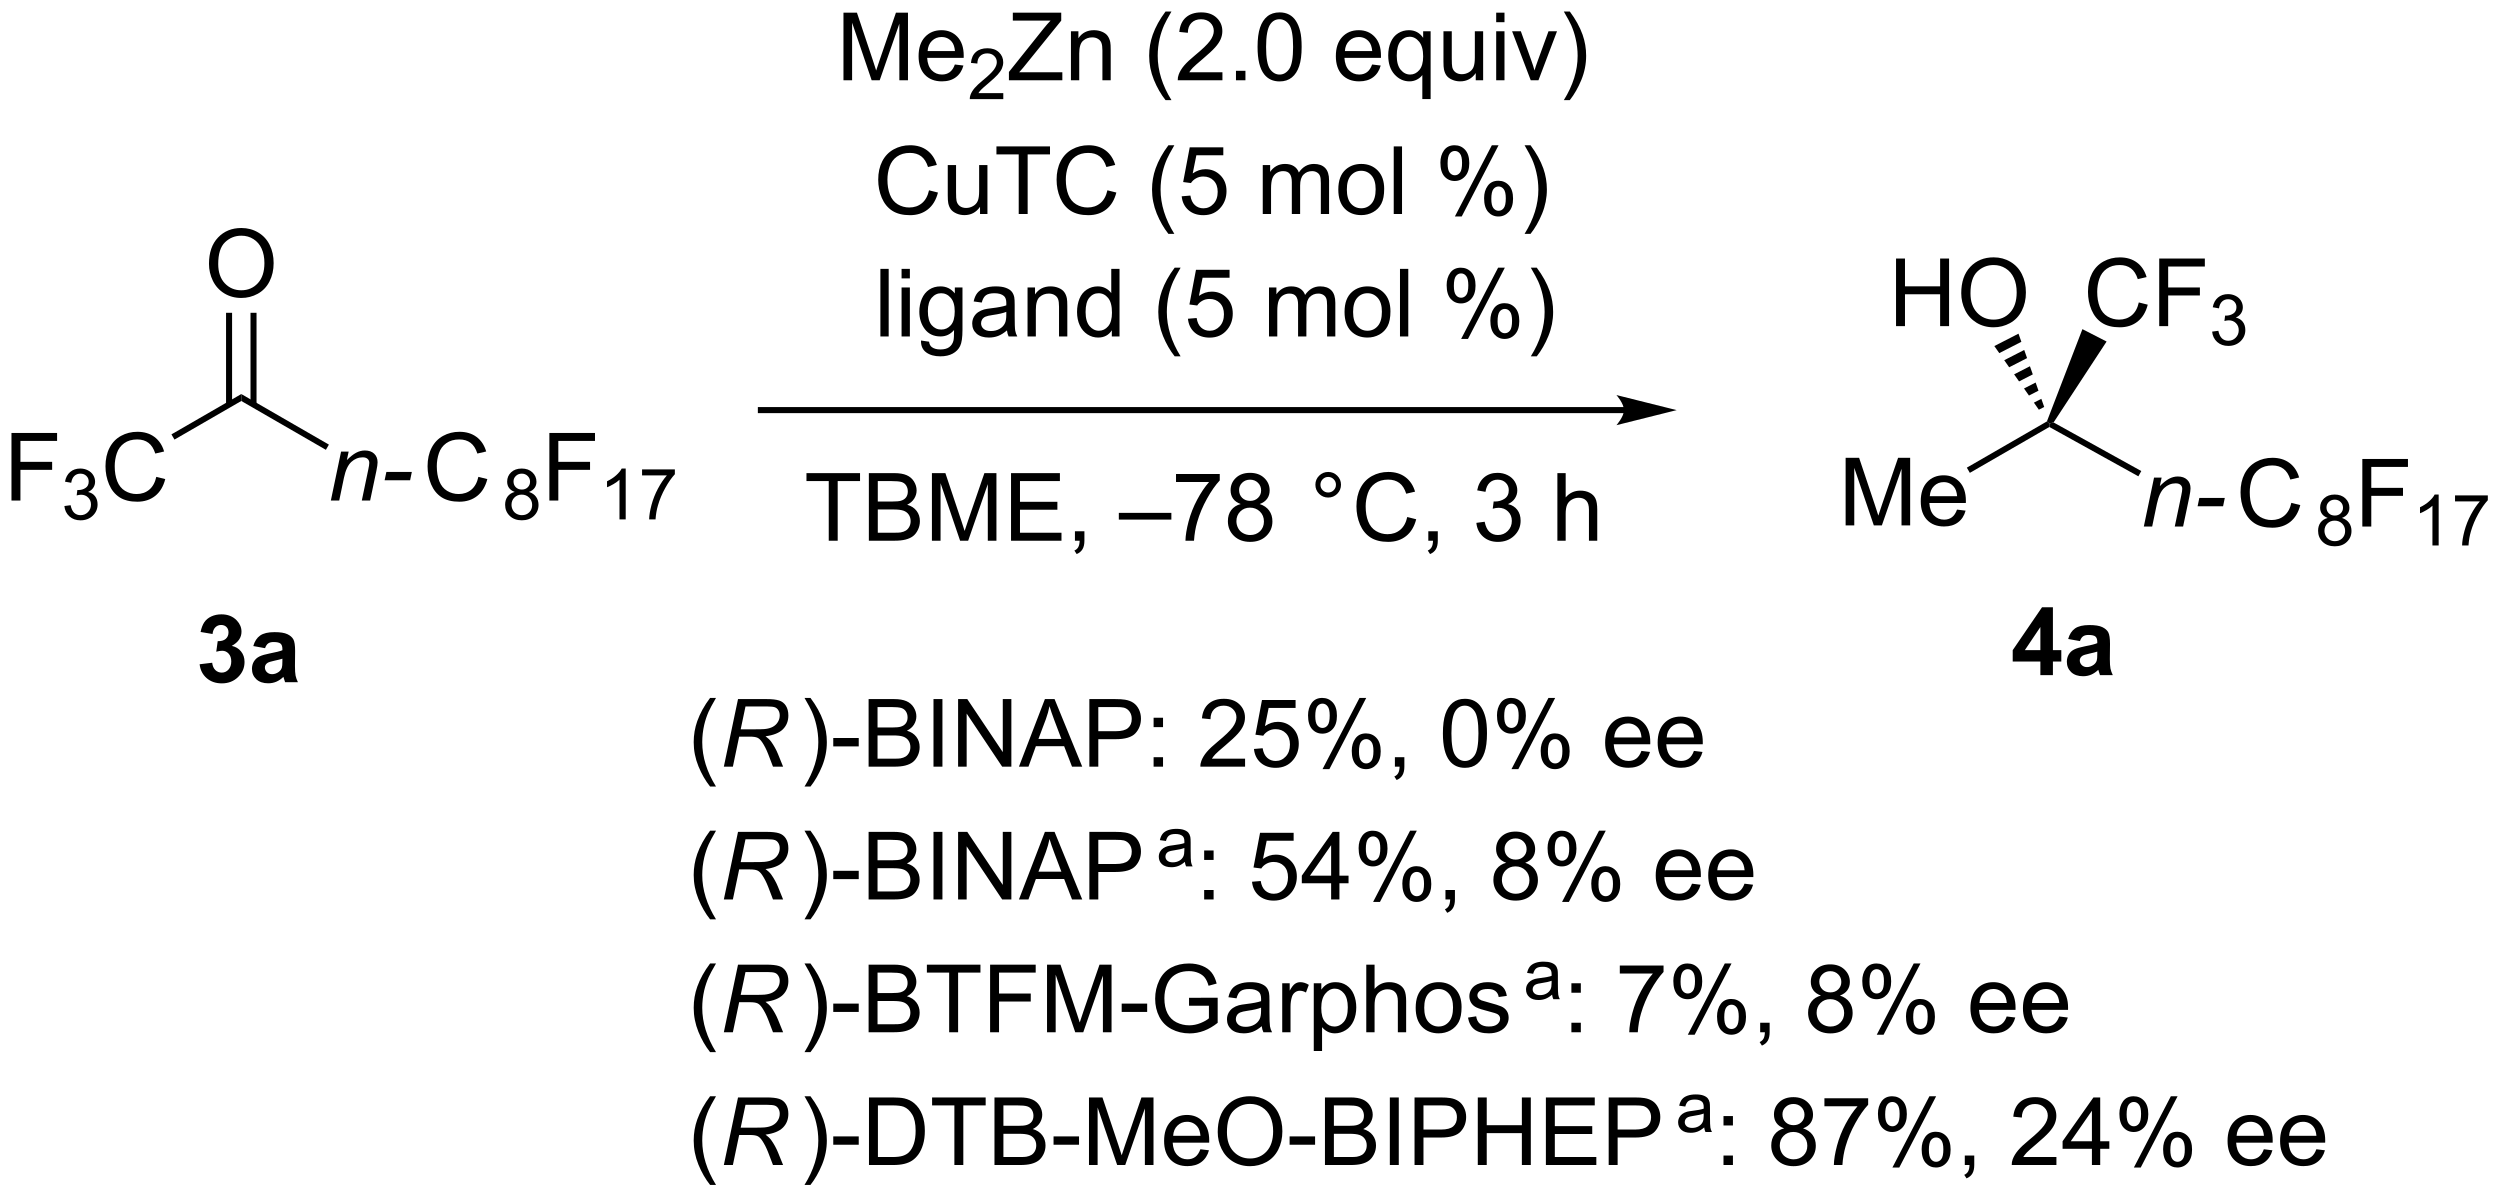 <?xml version="1.0" encoding="UTF-8"?>
<!DOCTYPE svg PUBLIC '-//W3C//DTD SVG 1.0//EN'
          'http://www.w3.org/TR/2001/REC-SVG-20010904/DTD/svg10.dtd'>
<svg stroke-dasharray="none" shape-rendering="auto" xmlns="http://www.w3.org/2000/svg" font-family="'Dialog'" text-rendering="auto" width="581" fill-opacity="1" color-interpolation="auto" color-rendering="auto" preserveAspectRatio="xMidYMid meet" font-size="12px" viewBox="0 0 581 279" fill="black" xmlns:xlink="http://www.w3.org/1999/xlink" stroke="black" image-rendering="auto" stroke-miterlimit="10" stroke-linecap="square" stroke-linejoin="miter" font-style="normal" stroke-width="1" height="279" stroke-dashoffset="0" font-weight="normal" stroke-opacity="1"
><!--Generated by the Batik Graphics2D SVG Generator--><defs id="genericDefs"
  /><g
  ><defs id="defs1"
    ><clipPath clipPathUnits="userSpaceOnUse" id="clipPath1"
      ><path d="M2.196 2.047 L220.005 2.047 L220.005 106.306 L2.196 106.306 L2.196 2.047 Z"
      /></clipPath
      ><clipPath clipPathUnits="userSpaceOnUse" id="clipPath2"
      ><path d="M0.36 82.496 L0.36 183.857 L212.108 183.857 L212.108 82.496 Z"
      /></clipPath
      ><clipPath clipPathUnits="userSpaceOnUse" id="clipPath3"
      ><path d="M0.36 82.496 L0.36 183.857 L211.199 183.857 L211.199 82.496 Z"
      /></clipPath
    ></defs
    ><g transform="scale(2.667,2.667) translate(-2.196,-2.047) matrix(1.029,0,0,1.029,1.826,-82.809)"
    ><path d="M137.882 116.939 L64.792 116.939 L64.537 116.939 L64.537 117.45 L64.792 117.45 L137.882 117.45 L138.137 117.45 L138.137 116.939 L137.882 116.939 ZM142.346 117.195 L137.244 115.919 C137.244 115.919 137.882 116.636 137.882 117.195 C137.882 117.753 137.244 118.47 137.244 118.47 Z" stroke="none" clip-path="url(#clipPath3)"
    /></g
    ><g transform="matrix(2.743,0,0,2.743,-0.989,-226.282)"
    ><path d="M1.333 124.903 L1.333 119.177 L5.197 119.177 L5.197 119.851 L2.091 119.851 L2.091 121.624 L4.778 121.624 L4.778 122.302 L2.091 122.302 L2.091 124.903 L1.333 124.903 Z" stroke="none" clip-path="url(#clipPath3)"
    /></g
    ><g transform="matrix(2.743,0,0,2.743,-0.989,-226.282)"
    ><path d="M5.815 125.368 L6.342 125.298 Q6.434 125.747 6.651 125.945 Q6.87 126.142 7.184 126.142 Q7.555 126.142 7.811 125.884 Q8.069 125.626 8.069 125.245 Q8.069 124.882 7.831 124.648 Q7.594 124.411 7.227 124.411 Q7.079 124.411 6.856 124.47 L6.915 124.007 Q6.967 124.013 6.999 124.013 Q7.337 124.013 7.606 123.837 Q7.876 123.661 7.876 123.294 Q7.876 123.005 7.678 122.816 Q7.483 122.624 7.173 122.624 Q6.864 122.624 6.659 122.818 Q6.454 123.011 6.395 123.398 L5.868 123.304 Q5.965 122.773 6.307 122.482 Q6.651 122.191 7.161 122.191 Q7.512 122.191 7.807 122.341 Q8.104 122.491 8.26 122.753 Q8.417 123.013 8.417 123.306 Q8.417 123.585 8.266 123.814 Q8.118 124.042 7.825 124.177 Q8.206 124.265 8.417 124.542 Q8.628 124.818 8.628 125.234 Q8.628 125.796 8.217 126.189 Q7.807 126.579 7.18 126.579 Q6.616 126.579 6.241 126.243 Q5.868 125.905 5.815 125.368 Z" stroke="none" clip-path="url(#clipPath3)"
    /></g
    ><g transform="matrix(2.743,0,0,2.743,-0.989,-226.282)"
    ><path d="M13.603 122.895 L14.361 123.085 Q14.124 124.02 13.504 124.513 Q12.884 125.002 11.991 125.002 Q11.064 125.002 10.483 124.624 Q9.905 124.247 9.601 123.533 Q9.298 122.817 9.298 121.997 Q9.298 121.101 9.64 120.437 Q9.983 119.77 10.614 119.424 Q11.244 119.078 12.002 119.078 Q12.861 119.078 13.447 119.515 Q14.033 119.953 14.265 120.747 L13.517 120.921 Q13.319 120.296 12.939 120.013 Q12.562 119.726 11.986 119.726 Q11.327 119.726 10.882 120.044 Q10.439 120.359 10.259 120.893 Q10.08 121.427 10.08 121.992 Q10.08 122.723 10.293 123.268 Q10.507 123.812 10.955 124.083 Q11.405 124.351 11.929 124.351 Q12.564 124.351 13.004 123.984 Q13.447 123.617 13.603 122.895 Z" stroke="none" clip-path="url(#clipPath3)"
    /></g
    ><g transform="matrix(2.743,0,0,2.743,-0.989,-226.282)"
    ><path d="M15.142 119.738 L14.886 119.296 L20.804 115.879 L20.804 116.468 Z" stroke="none" clip-path="url(#clipPath3)"
    /></g
    ><g transform="matrix(2.743,0,0,2.743,-0.989,-226.282)"
    ><path d="M18.067 104.851 Q18.067 103.424 18.833 102.619 Q19.599 101.812 20.809 101.812 Q21.601 101.812 22.237 102.192 Q22.875 102.57 23.208 103.247 Q23.544 103.924 23.544 104.783 Q23.544 105.656 23.192 106.343 Q22.841 107.031 22.195 107.385 Q21.552 107.739 20.804 107.739 Q19.997 107.739 19.359 107.348 Q18.724 106.955 18.395 106.281 Q18.067 105.604 18.067 104.851 ZM18.849 104.862 Q18.849 105.898 19.403 106.494 Q19.961 107.088 20.802 107.088 Q21.656 107.088 22.208 106.487 Q22.763 105.885 22.763 104.781 Q22.763 104.08 22.526 103.559 Q22.289 103.038 21.833 102.752 Q21.38 102.463 20.812 102.463 Q20.007 102.463 19.427 103.018 Q18.849 103.57 18.849 104.862 Z" stroke="none" clip-path="url(#clipPath3)"
    /></g
    ><g transform="matrix(2.743,0,0,2.743,-0.989,-226.282)"
    ><path d="M22.095 116.772 L22.095 108.996 L21.585 108.996 L21.585 116.772 ZM20.024 116.772 L20.024 108.996 L19.513 108.996 L19.513 116.772 Z" stroke="none" clip-path="url(#clipPath3)"
    /></g
    ><g transform="matrix(2.743,0,0,2.743,-0.989,-226.282)"
    ><path d="M28.392 124.903 L29.259 120.755 L29.9 120.755 L29.749 121.476 Q30.166 121.052 30.528 120.856 Q30.892 120.661 31.273 120.661 Q31.775 120.661 32.062 120.934 Q32.351 121.208 32.351 121.663 Q32.351 121.895 32.249 122.39 L31.72 124.903 L31.015 124.903 L31.564 122.273 Q31.648 121.89 31.648 121.708 Q31.648 121.499 31.504 121.372 Q31.361 121.242 31.093 121.242 Q30.549 121.242 30.124 121.632 Q29.702 122.023 29.502 122.973 L29.101 124.903 L28.392 124.903 ZM32.948 123.184 L33.097 122.476 L35.253 122.476 L35.107 123.184 L32.948 123.184 Z" stroke="none" clip-path="url(#clipPath3)"
    /></g
    ><g transform="matrix(2.743,0,0,2.743,-0.989,-226.282)"
    ><path d="M40.891 122.895 L41.649 123.085 Q41.412 124.02 40.792 124.513 Q40.172 125.002 39.279 125.002 Q38.352 125.002 37.771 124.624 Q37.193 124.247 36.888 123.533 Q36.586 122.817 36.586 121.997 Q36.586 121.101 36.928 120.437 Q37.271 119.77 37.901 119.424 Q38.532 119.078 39.289 119.078 Q40.149 119.078 40.735 119.515 Q41.321 119.953 41.553 120.747 L40.805 120.921 Q40.607 120.296 40.227 120.013 Q39.849 119.726 39.274 119.726 Q38.615 119.726 38.17 120.044 Q37.727 120.359 37.547 120.893 Q37.368 121.427 37.368 121.992 Q37.368 122.723 37.581 123.268 Q37.795 123.812 38.243 124.083 Q38.693 124.351 39.217 124.351 Q39.852 124.351 40.292 123.984 Q40.735 123.617 40.891 122.895 Z" stroke="none" clip-path="url(#clipPath3)"
    /></g
    ><g transform="matrix(2.743,0,0,2.743,-0.989,-226.282)"
    ><path d="M43.974 124.173 Q43.646 124.054 43.487 123.831 Q43.329 123.609 43.329 123.298 Q43.329 122.829 43.665 122.511 Q44.003 122.191 44.564 122.191 Q45.126 122.191 45.468 122.517 Q45.812 122.843 45.812 123.312 Q45.812 123.611 45.653 123.833 Q45.497 124.054 45.179 124.173 Q45.573 124.302 45.78 124.589 Q45.987 124.876 45.987 125.275 Q45.987 125.825 45.597 126.202 Q45.208 126.577 44.571 126.577 Q43.937 126.577 43.546 126.2 Q43.157 125.823 43.157 125.261 Q43.157 124.841 43.368 124.56 Q43.581 124.276 43.974 124.173 ZM43.868 123.28 Q43.868 123.585 44.064 123.778 Q44.261 123.972 44.575 123.972 Q44.88 123.972 45.073 123.78 Q45.269 123.587 45.269 123.31 Q45.269 123.019 45.068 122.822 Q44.868 122.624 44.569 122.624 Q44.267 122.624 44.068 122.818 Q43.868 123.011 43.868 123.28 ZM43.698 125.263 Q43.698 125.489 43.806 125.7 Q43.913 125.911 44.124 126.026 Q44.335 126.142 44.577 126.142 Q44.956 126.142 45.202 125.9 Q45.448 125.655 45.448 125.28 Q45.448 124.9 45.194 124.651 Q44.941 124.401 44.56 124.401 Q44.189 124.401 43.943 124.648 Q43.698 124.894 43.698 125.263 Z" stroke="none" clip-path="url(#clipPath3)"
    /></g
    ><g transform="matrix(2.743,0,0,2.743,-0.989,-226.282)"
    ><path d="M46.906 124.903 L46.906 119.177 L50.771 119.177 L50.771 119.851 L47.664 119.851 L47.664 121.624 L50.352 121.624 L50.352 122.302 L47.664 122.302 L47.664 124.903 L46.906 124.903 Z" stroke="none" clip-path="url(#clipPath3)"
    /></g
    ><g transform="matrix(2.743,0,0,2.743,-0.989,-226.282)"
    ><path d="M53.373 126.503 L52.846 126.503 L52.846 123.142 Q52.654 123.323 52.346 123.505 Q52.037 123.687 51.791 123.778 L51.791 123.269 Q52.233 123.06 52.563 122.765 Q52.895 122.468 53.033 122.191 L53.373 122.191 L53.373 126.503 ZM54.759 122.771 L54.759 122.263 L57.538 122.263 L57.538 122.673 Q57.128 123.111 56.726 123.835 Q56.323 124.558 56.103 125.322 Q55.944 125.861 55.901 126.503 L55.358 126.503 Q55.368 125.995 55.558 125.278 Q55.749 124.56 56.105 123.894 Q56.46 123.228 56.862 122.771 L54.759 122.771 Z" stroke="none" clip-path="url(#clipPath3)"
    /></g
    ><g transform="matrix(2.743,0,0,2.743,-0.989,-226.282)"
    ><path d="M20.804 116.468 L20.804 115.879 L28.227 120.165 L27.971 120.606 Z" stroke="none" clip-path="url(#clipPath3)"
    /></g
    ><g transform="matrix(2.743,0,0,2.743,-0.989,-226.282)"
    ><path d="M71.823 89.294 L71.823 83.568 L72.964 83.568 L74.32 87.622 Q74.508 88.187 74.594 88.469 Q74.69 88.156 74.899 87.552 L76.269 83.568 L77.289 83.568 L77.289 89.294 L76.558 89.294 L76.558 84.5 L74.894 89.294 L74.211 89.294 L72.555 84.419 L72.555 89.294 L71.823 89.294 ZM81.261 87.958 L81.987 88.047 Q81.815 88.685 81.349 89.036 Q80.886 89.388 80.164 89.388 Q79.253 89.388 78.719 88.828 Q78.188 88.266 78.188 87.255 Q78.188 86.208 78.727 85.63 Q79.266 85.052 80.125 85.052 Q80.956 85.052 81.482 85.62 Q82.011 86.185 82.011 87.211 Q82.011 87.273 82.008 87.398 L78.914 87.398 Q78.953 88.083 79.3 88.448 Q79.649 88.81 80.167 88.81 Q80.555 88.81 80.828 88.607 Q81.102 88.404 81.261 87.958 ZM78.953 86.82 L81.269 86.82 Q81.222 86.297 81.003 86.036 Q80.667 85.63 80.133 85.63 Q79.649 85.63 79.318 85.956 Q78.987 86.279 78.953 86.82 Z" stroke="none" clip-path="url(#clipPath3)"
    /></g
    ><g transform="matrix(2.743,0,0,2.743,-0.989,-226.282)"
    ><path d="M85.364 90.386 L85.364 90.894 L82.524 90.894 Q82.519 90.703 82.587 90.527 Q82.694 90.238 82.933 89.957 Q83.173 89.675 83.624 89.306 Q84.323 88.732 84.569 88.396 Q84.815 88.06 84.815 87.761 Q84.815 87.449 84.591 87.234 Q84.368 87.017 84.007 87.017 Q83.626 87.017 83.397 87.246 Q83.169 87.474 83.167 87.879 L82.624 87.824 Q82.681 87.216 83.044 86.9 Q83.407 86.582 84.019 86.582 Q84.638 86.582 84.997 86.925 Q85.358 87.267 85.358 87.773 Q85.358 88.031 85.253 88.281 Q85.147 88.529 84.901 88.804 Q84.657 89.08 84.089 89.56 Q83.614 89.959 83.479 90.101 Q83.345 90.244 83.257 90.386 L85.364 90.386 Z" stroke="none" clip-path="url(#clipPath3)"
    /></g
    ><g transform="matrix(2.743,0,0,2.743,-0.989,-226.282)"
    ><path d="M85.841 89.294 L85.841 88.591 L88.773 84.922 Q89.086 84.531 89.367 84.242 L86.172 84.242 L86.172 83.568 L90.273 83.568 L90.273 84.242 L87.06 88.216 L86.711 88.617 L90.367 88.617 L90.367 89.294 L85.841 89.294 ZM91.095 89.294 L91.095 85.146 L91.728 85.146 L91.728 85.734 Q92.183 85.052 93.048 85.052 Q93.423 85.052 93.736 85.187 Q94.051 85.32 94.207 85.539 Q94.363 85.758 94.426 86.06 Q94.465 86.255 94.465 86.742 L94.465 89.294 L93.762 89.294 L93.762 86.771 Q93.762 86.341 93.678 86.127 Q93.598 85.914 93.389 85.789 Q93.181 85.661 92.9 85.661 Q92.449 85.661 92.124 85.948 Q91.798 86.232 91.798 87.029 L91.798 89.294 L91.095 89.294 ZM99.111 90.979 Q98.527 90.245 98.124 89.26 Q97.723 88.273 97.723 87.219 Q97.723 86.289 98.025 85.437 Q98.376 84.45 99.111 83.469 L99.613 83.469 Q99.142 84.281 98.988 84.63 Q98.751 85.169 98.613 85.755 Q98.447 86.484 98.447 87.224 Q98.447 89.102 99.613 90.979 L99.111 90.979 ZM103.931 88.617 L103.931 89.294 L100.144 89.294 Q100.137 89.039 100.228 88.805 Q100.371 88.419 100.689 88.044 Q101.009 87.669 101.611 87.177 Q102.543 86.411 102.871 85.963 Q103.199 85.516 103.199 85.117 Q103.199 84.7 102.9 84.414 Q102.603 84.125 102.121 84.125 Q101.613 84.125 101.308 84.43 Q101.004 84.734 101.001 85.273 L100.277 85.2 Q100.353 84.391 100.837 83.969 Q101.322 83.544 102.137 83.544 Q102.962 83.544 103.441 84.002 Q103.923 84.458 103.923 85.133 Q103.923 85.477 103.782 85.81 Q103.642 86.141 103.314 86.508 Q102.988 86.875 102.23 87.516 Q101.598 88.047 101.418 88.237 Q101.238 88.427 101.121 88.617 L103.931 88.617 ZM105.078 89.294 L105.078 88.492 L105.88 88.492 L105.88 89.294 L105.078 89.294 ZM106.907 86.469 Q106.907 85.453 107.116 84.836 Q107.324 84.216 107.736 83.88 Q108.15 83.544 108.775 83.544 Q109.236 83.544 109.582 83.729 Q109.931 83.914 110.157 84.266 Q110.384 84.615 110.512 85.117 Q110.642 85.617 110.642 86.469 Q110.642 87.477 110.433 88.096 Q110.228 88.716 109.814 89.055 Q109.402 89.393 108.775 89.393 Q107.947 89.393 107.473 88.797 Q106.907 88.083 106.907 86.469 ZM107.629 86.469 Q107.629 87.88 107.96 88.346 Q108.29 88.812 108.775 88.812 Q109.259 88.812 109.587 88.344 Q109.918 87.875 109.918 86.469 Q109.918 85.055 109.587 84.591 Q109.259 84.125 108.767 84.125 Q108.282 84.125 107.993 84.536 Q107.629 85.06 107.629 86.469 ZM116.613 87.958 L117.34 88.047 Q117.168 88.685 116.702 89.036 Q116.238 89.388 115.517 89.388 Q114.605 89.388 114.072 88.828 Q113.54 88.266 113.54 87.255 Q113.54 86.208 114.079 85.63 Q114.618 85.052 115.478 85.052 Q116.308 85.052 116.835 85.62 Q117.363 86.185 117.363 87.211 Q117.363 87.273 117.361 87.398 L114.267 87.398 Q114.306 88.083 114.652 88.448 Q115.001 88.81 115.519 88.81 Q115.907 88.81 116.181 88.607 Q116.454 88.404 116.613 87.958 ZM114.306 86.82 L116.621 86.82 Q116.574 86.297 116.355 86.036 Q116.019 85.63 115.486 85.63 Q115.001 85.63 114.671 85.956 Q114.34 86.279 114.306 86.82 ZM120.867 90.885 L120.867 88.852 Q120.703 89.083 120.409 89.237 Q120.115 89.388 119.781 89.388 Q119.044 89.388 118.51 88.799 Q117.977 88.208 117.977 87.18 Q117.977 86.555 118.193 86.06 Q118.411 85.562 118.823 85.307 Q119.234 85.052 119.727 85.052 Q120.497 85.052 120.937 85.7 L120.937 85.146 L121.57 85.146 L121.57 90.885 L120.867 90.885 ZM118.7 87.208 Q118.7 88.008 119.036 88.409 Q119.372 88.81 119.841 88.81 Q120.289 88.81 120.612 88.43 Q120.937 88.047 120.937 87.271 Q120.937 86.443 120.596 86.026 Q120.255 85.607 119.794 85.607 Q119.336 85.607 119.018 85.995 Q118.7 86.383 118.7 87.208 ZM125.392 89.294 L125.392 88.685 Q124.907 89.388 124.074 89.388 Q123.707 89.388 123.389 89.247 Q123.072 89.107 122.915 88.893 Q122.762 88.68 122.699 88.372 Q122.657 88.164 122.657 87.716 L122.657 85.146 L123.361 85.146 L123.361 87.445 Q123.361 87.997 123.402 88.187 Q123.47 88.466 123.683 88.625 Q123.9 88.781 124.215 88.781 Q124.532 88.781 124.808 88.62 Q125.087 88.458 125.202 88.18 Q125.316 87.898 125.316 87.367 L125.316 85.146 L126.019 85.146 L126.019 89.294 L125.392 89.294 ZM127.125 84.375 L127.125 83.568 L127.828 83.568 L127.828 84.375 L127.125 84.375 ZM127.125 89.294 L127.125 85.146 L127.828 85.146 L127.828 89.294 L127.125 89.294 ZM130.051 89.294 L128.473 85.146 L129.215 85.146 L130.105 87.63 Q130.251 88.031 130.371 88.466 Q130.465 88.138 130.634 87.677 L131.556 85.146 L132.277 85.146 L130.707 89.294 L130.051 89.294 ZM133.361 90.979 L132.855 90.979 Q134.025 89.102 134.025 87.224 Q134.025 86.49 133.855 85.766 Q133.723 85.18 133.486 84.641 Q133.332 84.289 132.855 83.469 L133.361 83.469 Q134.095 84.45 134.446 85.437 Q134.746 86.289 134.746 87.219 Q134.746 88.273 134.342 89.26 Q133.939 90.245 133.361 90.979 Z" stroke="none" clip-path="url(#clipPath3)"
    /></g
    ><g transform="matrix(2.743,0,0,2.743,-0.989,-226.282)"
    ><path d="M79.072 98.618 L79.829 98.808 Q79.593 99.743 78.973 100.235 Q78.353 100.725 77.46 100.725 Q76.533 100.725 75.952 100.347 Q75.374 99.97 75.069 99.256 Q74.767 98.54 74.767 97.72 Q74.767 96.824 75.108 96.16 Q75.452 95.493 76.082 95.147 Q76.712 94.8 77.47 94.8 Q78.329 94.8 78.915 95.238 Q79.501 95.675 79.733 96.47 L78.986 96.644 Q78.788 96.019 78.408 95.735 Q78.03 95.449 77.454 95.449 Q76.796 95.449 76.35 95.766 Q75.908 96.082 75.728 96.615 Q75.548 97.149 75.548 97.714 Q75.548 98.446 75.762 98.99 Q75.975 99.535 76.423 99.806 Q76.874 100.074 77.397 100.074 Q78.033 100.074 78.473 99.707 Q78.915 99.339 79.072 98.618 ZM83.393 100.626 L83.393 100.016 Q82.909 100.72 82.076 100.72 Q81.708 100.72 81.391 100.579 Q81.073 100.438 80.917 100.225 Q80.763 100.011 80.701 99.704 Q80.659 99.496 80.659 99.048 L80.659 96.478 L81.362 96.478 L81.362 98.777 Q81.362 99.329 81.404 99.519 Q81.472 99.798 81.685 99.957 Q81.901 100.113 82.216 100.113 Q82.534 100.113 82.81 99.951 Q83.089 99.79 83.203 99.511 Q83.318 99.23 83.318 98.699 L83.318 96.478 L84.021 96.478 L84.021 100.626 L83.393 100.626 ZM86.671 100.626 L86.671 95.574 L84.783 95.574 L84.783 94.899 L89.322 94.899 L89.322 95.574 L87.428 95.574 L87.428 100.626 L86.671 100.626 ZM94.185 98.618 L94.943 98.808 Q94.706 99.743 94.086 100.235 Q93.466 100.725 92.573 100.725 Q91.646 100.725 91.065 100.347 Q90.487 99.97 90.182 99.256 Q89.88 98.54 89.88 97.72 Q89.88 96.824 90.222 96.16 Q90.565 95.493 91.195 95.147 Q91.826 94.8 92.583 94.8 Q93.443 94.8 94.029 95.238 Q94.615 95.675 94.847 96.47 L94.099 96.644 Q93.901 96.019 93.521 95.735 Q93.143 95.449 92.568 95.449 Q91.909 95.449 91.464 95.766 Q91.021 96.082 90.841 96.615 Q90.662 97.149 90.662 97.714 Q90.662 98.446 90.875 98.99 Q91.089 99.535 91.537 99.806 Q91.987 100.074 92.51 100.074 Q93.146 100.074 93.586 99.707 Q94.029 99.339 94.185 98.618 ZM99.354 102.311 Q98.771 101.576 98.367 100.592 Q97.966 99.605 97.966 98.55 Q97.966 97.621 98.268 96.769 Q98.62 95.782 99.354 94.8 L99.857 94.8 Q99.385 95.613 99.232 95.962 Q98.995 96.501 98.857 97.087 Q98.69 97.816 98.69 98.556 Q98.69 100.433 99.857 102.311 L99.354 102.311 ZM100.479 99.126 L101.216 99.063 Q101.3 99.603 101.597 99.873 Q101.896 100.144 102.318 100.144 Q102.826 100.144 103.177 99.761 Q103.529 99.379 103.529 98.746 Q103.529 98.144 103.19 97.798 Q102.854 97.449 102.307 97.449 Q101.966 97.449 101.693 97.605 Q101.419 97.759 101.263 98.004 L100.604 97.918 L101.159 94.978 L104.005 94.978 L104.005 95.649 L101.722 95.649 L101.412 97.188 Q101.927 96.829 102.495 96.829 Q103.245 96.829 103.76 97.35 Q104.276 97.868 104.276 98.683 Q104.276 99.462 103.823 100.027 Q103.271 100.725 102.318 100.725 Q101.537 100.725 101.042 100.287 Q100.55 99.847 100.479 99.126 ZM107.347 100.626 L107.347 96.478 L107.974 96.478 L107.974 97.058 Q108.169 96.754 108.492 96.569 Q108.818 96.384 109.232 96.384 Q109.693 96.384 109.987 96.576 Q110.284 96.766 110.404 97.11 Q110.896 96.384 111.685 96.384 Q112.302 96.384 112.633 96.725 Q112.966 97.066 112.966 97.777 L112.966 100.626 L112.268 100.626 L112.268 98.011 Q112.268 97.589 112.198 97.404 Q112.13 97.22 111.951 97.108 Q111.771 96.993 111.529 96.993 Q111.091 96.993 110.802 97.285 Q110.513 97.574 110.513 98.214 L110.513 100.626 L109.81 100.626 L109.81 97.931 Q109.81 97.462 109.638 97.228 Q109.466 96.993 109.076 96.993 Q108.779 96.993 108.526 97.149 Q108.276 97.306 108.162 97.608 Q108.05 97.907 108.05 98.472 L108.05 100.626 L107.347 100.626 ZM113.748 98.55 Q113.748 97.399 114.388 96.845 Q114.925 96.384 115.693 96.384 Q116.55 96.384 117.091 96.944 Q117.635 97.504 117.635 98.493 Q117.635 99.293 117.393 99.754 Q117.154 100.212 116.695 100.467 Q116.237 100.72 115.693 100.72 Q114.823 100.72 114.284 100.162 Q113.748 99.603 113.748 98.55 ZM114.472 98.55 Q114.472 99.347 114.818 99.746 Q115.167 100.141 115.693 100.141 Q116.216 100.141 116.563 99.743 Q116.912 99.345 116.912 98.527 Q116.912 97.759 116.563 97.363 Q116.214 96.964 115.693 96.964 Q115.167 96.964 114.818 97.36 Q114.472 97.754 114.472 98.55 ZM118.444 100.626 L118.444 94.899 L119.147 94.899 L119.147 100.626 L118.444 100.626 ZM122.397 96.274 Q122.397 95.66 122.704 95.23 Q123.014 94.8 123.6 94.8 Q124.139 94.8 124.491 95.186 Q124.845 95.571 124.845 96.316 Q124.845 97.043 124.488 97.436 Q124.132 97.829 123.608 97.829 Q123.087 97.829 122.741 97.444 Q122.397 97.056 122.397 96.274 ZM123.619 95.285 Q123.358 95.285 123.184 95.511 Q123.009 95.738 123.009 96.345 Q123.009 96.894 123.184 97.121 Q123.361 97.345 123.619 97.345 Q123.884 97.345 124.059 97.118 Q124.233 96.891 124.233 96.29 Q124.233 95.735 124.056 95.511 Q123.882 95.285 123.619 95.285 ZM123.624 100.837 L126.757 94.8 L127.327 94.8 L124.204 100.837 L123.624 100.837 ZM126.1 99.282 Q126.1 98.665 126.408 98.238 Q126.718 97.808 127.306 97.808 Q127.845 97.808 128.199 98.194 Q128.554 98.579 128.554 99.324 Q128.554 100.05 128.194 100.444 Q127.837 100.837 127.311 100.837 Q126.79 100.837 126.444 100.449 Q126.1 100.058 126.1 99.282 ZM127.327 98.293 Q127.061 98.293 126.887 98.519 Q126.712 98.746 126.712 99.353 Q126.712 99.899 126.887 100.126 Q127.064 100.353 127.322 100.353 Q127.593 100.353 127.764 100.126 Q127.939 99.899 127.939 99.298 Q127.939 98.743 127.762 98.519 Q127.587 98.293 127.327 98.293 ZM130.034 102.311 L129.529 102.311 Q130.698 100.433 130.698 98.556 Q130.698 97.821 130.529 97.097 Q130.396 96.511 130.159 95.972 Q130.005 95.621 129.529 94.8 L130.034 94.8 Q130.768 95.782 131.12 96.769 Q131.419 97.621 131.419 98.55 Q131.419 99.605 131.016 100.592 Q130.612 101.576 130.034 102.311 Z" stroke="none" clip-path="url(#clipPath3)"
    /></g
    ><g transform="matrix(2.743,0,0,2.743,-0.989,-226.282)"
    ><path d="M70.576 128.306 L70.576 123.254 L68.688 123.254 L68.688 122.579 L73.227 122.579 L73.227 123.254 L71.334 123.254 L71.334 128.306 L70.576 128.306 ZM73.974 128.306 L73.974 122.579 L76.122 122.579 Q76.778 122.579 77.174 122.754 Q77.572 122.925 77.796 123.287 Q78.02 123.649 78.02 124.043 Q78.02 124.41 77.82 124.735 Q77.622 125.058 77.221 125.259 Q77.739 125.41 78.018 125.777 Q78.299 126.144 78.299 126.644 Q78.299 127.048 78.127 127.394 Q77.958 127.738 77.708 127.925 Q77.458 128.113 77.08 128.209 Q76.705 128.306 76.158 128.306 L73.974 128.306 ZM74.731 124.985 L75.971 124.985 Q76.474 124.985 76.692 124.918 Q76.981 124.832 77.127 124.634 Q77.275 124.433 77.275 124.134 Q77.275 123.847 77.138 123.631 Q77.002 123.415 76.747 123.334 Q76.494 123.254 75.877 123.254 L74.731 123.254 L74.731 124.985 ZM74.731 127.629 L76.158 127.629 Q76.525 127.629 76.674 127.603 Q76.934 127.556 77.109 127.446 Q77.286 127.337 77.398 127.129 Q77.513 126.918 77.513 126.644 Q77.513 126.324 77.349 126.09 Q77.184 125.853 76.893 125.756 Q76.604 125.66 76.057 125.66 L74.731 125.66 L74.731 127.629 ZM79.317 128.306 L79.317 122.579 L80.458 122.579 L81.815 126.634 Q82.002 127.199 82.088 127.48 Q82.184 127.168 82.393 126.563 L83.763 122.579 L84.783 122.579 L84.783 128.306 L84.052 128.306 L84.052 123.511 L82.388 128.306 L81.705 128.306 L80.049 123.431 L80.049 128.306 L79.317 128.306 ZM86.02 128.306 L86.02 122.579 L90.161 122.579 L90.161 123.254 L86.778 123.254 L86.778 125.009 L89.947 125.009 L89.947 125.681 L86.778 125.681 L86.778 127.629 L90.294 127.629 L90.294 128.306 L86.02 128.306 ZM91.434 128.306 L91.434 127.504 L92.237 127.504 L92.237 128.306 Q92.237 128.748 92.08 129.019 Q91.924 129.29 91.583 129.438 L91.388 129.139 Q91.612 129.04 91.716 128.85 Q91.822 128.662 91.833 128.306 L91.434 128.306 ZM95.153 126.516 L95.153 125.949 L99.604 125.949 L99.604 126.516 L95.153 126.516 ZM99.998 123.329 L99.998 122.652 L103.704 122.652 L103.704 123.199 Q103.157 123.782 102.621 124.748 Q102.084 125.712 101.79 126.73 Q101.579 127.449 101.522 128.306 L100.798 128.306 Q100.811 127.629 101.063 126.673 Q101.319 125.715 101.793 124.826 Q102.266 123.938 102.803 123.329 L99.998 123.329 ZM105.481 125.199 Q105.044 125.04 104.833 124.743 Q104.622 124.446 104.622 124.032 Q104.622 123.407 105.07 122.983 Q105.52 122.556 106.268 122.556 Q107.018 122.556 107.474 122.99 Q107.932 123.425 107.932 124.05 Q107.932 124.449 107.721 124.746 Q107.513 125.04 107.088 125.199 Q107.614 125.371 107.89 125.754 Q108.166 126.136 108.166 126.668 Q108.166 127.402 107.645 127.905 Q107.127 128.405 106.278 128.405 Q105.432 128.405 104.911 127.902 Q104.393 127.399 104.393 126.649 Q104.393 126.09 104.674 125.715 Q104.958 125.337 105.481 125.199 ZM105.341 124.009 Q105.341 124.415 105.601 124.673 Q105.864 124.931 106.283 124.931 Q106.69 124.931 106.947 124.675 Q107.208 124.418 107.208 124.048 Q107.208 123.66 106.94 123.397 Q106.674 123.134 106.275 123.134 Q105.872 123.134 105.606 123.391 Q105.341 123.649 105.341 124.009 ZM105.114 126.652 Q105.114 126.954 105.257 127.235 Q105.4 127.516 105.682 127.67 Q105.963 127.824 106.286 127.824 Q106.791 127.824 107.119 127.501 Q107.447 127.175 107.447 126.675 Q107.447 126.168 107.109 125.837 Q106.77 125.504 106.263 125.504 Q105.768 125.504 105.44 125.832 Q105.114 126.16 105.114 126.652 Z" stroke="none" clip-path="url(#clipPath3)"
    /></g
    ><g transform="matrix(2.743,0,0,2.743,-0.989,-226.282)"
    ><path d="M111.807 123.563 Q111.807 123.113 112.124 122.798 Q112.445 122.48 112.89 122.48 Q113.343 122.48 113.658 122.798 Q113.976 123.113 113.976 123.563 Q113.976 124.011 113.656 124.332 Q113.338 124.649 112.89 124.649 Q112.445 124.649 112.124 124.334 Q111.807 124.016 111.807 123.563 ZM112.234 123.563 Q112.234 123.837 112.427 124.03 Q112.619 124.222 112.893 124.222 Q113.164 124.222 113.356 124.03 Q113.549 123.837 113.549 123.563 Q113.549 123.29 113.356 123.097 Q113.164 122.902 112.893 122.902 Q112.619 122.902 112.427 123.097 Q112.234 123.29 112.234 123.563 Z" stroke="none" clip-path="url(#clipPath3)"
    /></g
    ><g transform="matrix(2.743,0,0,2.743,-0.989,-226.282)"
    ><path d="M119.589 126.298 L120.347 126.488 Q120.11 127.423 119.49 127.915 Q118.871 128.405 117.977 128.405 Q117.05 128.405 116.469 128.027 Q115.891 127.649 115.587 126.936 Q115.285 126.22 115.285 125.399 Q115.285 124.504 115.626 123.84 Q115.969 123.173 116.6 122.826 Q117.23 122.48 117.988 122.48 Q118.847 122.48 119.433 122.918 Q120.019 123.355 120.251 124.149 L119.503 124.324 Q119.305 123.699 118.925 123.415 Q118.548 123.129 117.972 123.129 Q117.313 123.129 116.868 123.446 Q116.425 123.761 116.246 124.295 Q116.066 124.829 116.066 125.394 Q116.066 126.126 116.279 126.67 Q116.493 127.215 116.941 127.485 Q117.391 127.754 117.915 127.754 Q118.55 127.754 118.99 127.386 Q119.433 127.019 119.589 126.298 ZM121.374 128.306 L121.374 127.504 L122.177 127.504 L122.177 128.306 Q122.177 128.748 122.02 129.019 Q121.864 129.29 121.523 129.438 L121.328 129.139 Q121.552 129.04 121.656 128.85 Q121.763 128.662 121.773 128.306 L121.374 128.306 ZM125.445 126.793 L126.148 126.699 Q126.27 127.298 126.559 127.561 Q126.851 127.824 127.27 127.824 Q127.765 127.824 128.106 127.48 Q128.45 127.136 128.45 126.629 Q128.45 126.144 128.132 125.832 Q127.817 125.516 127.328 125.516 Q127.13 125.516 126.833 125.595 L126.911 124.978 Q126.981 124.985 127.023 124.985 Q127.473 124.985 127.833 124.751 Q128.192 124.516 128.192 124.027 Q128.192 123.641 127.929 123.389 Q127.669 123.134 127.255 123.134 Q126.843 123.134 126.57 123.391 Q126.296 123.649 126.218 124.165 L125.515 124.04 Q125.645 123.332 126.101 122.944 Q126.559 122.556 127.239 122.556 Q127.708 122.556 128.101 122.756 Q128.497 122.957 128.705 123.306 Q128.913 123.652 128.913 124.043 Q128.913 124.415 128.713 124.72 Q128.515 125.024 128.125 125.204 Q128.632 125.321 128.913 125.691 Q129.195 126.058 129.195 126.613 Q129.195 127.363 128.648 127.886 Q128.101 128.407 127.265 128.407 Q126.513 128.407 126.013 127.959 Q125.515 127.509 125.445 126.793 ZM132.309 128.306 L132.309 122.579 L133.012 122.579 L133.012 124.634 Q133.505 124.063 134.255 124.063 Q134.716 124.063 135.054 124.246 Q135.395 124.425 135.541 124.746 Q135.687 125.066 135.687 125.675 L135.687 128.306 L134.984 128.306 L134.984 125.675 Q134.984 125.149 134.755 124.91 Q134.528 124.668 134.109 124.668 Q133.796 124.668 133.52 124.832 Q133.247 124.993 133.13 125.272 Q133.012 125.548 133.012 126.035 L133.012 128.306 L132.309 128.306 Z" stroke="none" clip-path="url(#clipPath3)"
    /></g
    ><g transform="matrix(2.743,0,0,2.743,-0.989,-226.282)"
    ><path d="M156.731 127.006 L156.731 121.28 L157.872 121.28 L159.229 125.334 Q159.416 125.899 159.502 126.181 Q159.599 125.868 159.807 125.264 L161.177 121.28 L162.198 121.28 L162.198 127.006 L161.466 127.006 L161.466 122.212 L159.802 127.006 L159.119 127.006 L157.463 122.131 L157.463 127.006 L156.731 127.006 ZM166.169 125.67 L166.895 125.759 Q166.724 126.397 166.257 126.748 Q165.794 127.1 165.073 127.1 Q164.161 127.1 163.627 126.54 Q163.096 125.978 163.096 124.967 Q163.096 123.92 163.635 123.342 Q164.174 122.764 165.034 122.764 Q165.864 122.764 166.39 123.332 Q166.919 123.897 166.919 124.923 Q166.919 124.985 166.916 125.11 L163.823 125.11 Q163.862 125.795 164.208 126.16 Q164.557 126.522 165.075 126.522 Q165.463 126.522 165.737 126.319 Q166.01 126.116 166.169 125.67 ZM163.862 124.532 L166.177 124.532 Q166.13 124.009 165.911 123.748 Q165.575 123.342 165.041 123.342 Q164.557 123.342 164.226 123.668 Q163.895 123.991 163.862 124.532 Z" stroke="none" clip-path="url(#clipPath3)"
    /></g
    ><g transform="matrix(2.743,0,0,2.743,-0.989,-226.282)"
    ><path d="M173.784 118.2 L173.987 118.377 L173.99 118.67 L167.255 122.558 L167 122.116 Z" stroke="none" clip-path="url(#clipPath3)"
    /></g
    ><g transform="matrix(2.743,0,0,2.743,-0.989,-226.282)"
    ><path d="M181.995 127.106 L182.862 122.958 L183.503 122.958 L183.352 123.679 Q183.768 123.255 184.13 123.059 Q184.495 122.864 184.875 122.864 Q185.378 122.864 185.664 123.138 Q185.953 123.411 185.953 123.867 Q185.953 124.098 185.852 124.593 L185.323 127.106 L184.617 127.106 L185.167 124.476 Q185.25 124.093 185.25 123.911 Q185.25 123.703 185.107 123.575 Q184.964 123.445 184.696 123.445 Q184.151 123.445 183.727 123.835 Q183.305 124.226 183.104 125.177 L182.703 127.106 L181.995 127.106 ZM186.551 125.388 L186.699 124.679 L188.856 124.679 L188.71 125.388 L186.551 125.388 Z" stroke="none" clip-path="url(#clipPath3)"
    /></g
    ><g transform="matrix(2.743,0,0,2.743,-0.989,-226.282)"
    ><path d="M194.494 125.098 L195.251 125.288 Q195.015 126.223 194.395 126.716 Q193.775 127.205 192.882 127.205 Q191.955 127.205 191.374 126.828 Q190.796 126.45 190.491 125.736 Q190.189 125.02 190.189 124.2 Q190.189 123.304 190.53 122.64 Q190.874 121.973 191.504 121.627 Q192.134 121.281 192.892 121.281 Q193.751 121.281 194.338 121.718 Q194.923 122.156 195.155 122.95 L194.408 123.124 Q194.21 122.499 193.83 122.216 Q193.452 121.929 192.876 121.929 Q192.218 121.929 191.772 122.247 Q191.33 122.562 191.15 123.096 Q190.97 123.63 190.97 124.195 Q190.97 124.927 191.184 125.471 Q191.397 126.015 191.845 126.286 Q192.296 126.554 192.819 126.554 Q193.455 126.554 193.895 126.187 Q194.338 125.82 194.494 125.098 Z" stroke="none" clip-path="url(#clipPath3)"
    /></g
    ><g transform="matrix(2.743,0,0,2.743,-0.989,-226.282)"
    ><path d="M197.576 126.376 Q197.248 126.257 197.09 126.034 Q196.932 125.812 196.932 125.501 Q196.932 125.032 197.268 124.714 Q197.606 124.394 198.166 124.394 Q198.729 124.394 199.071 124.72 Q199.414 125.046 199.414 125.515 Q199.414 125.814 199.256 126.036 Q199.1 126.257 198.781 126.376 Q199.176 126.505 199.383 126.792 Q199.59 127.079 199.59 127.478 Q199.59 128.029 199.199 128.405 Q198.811 128.78 198.174 128.78 Q197.539 128.78 197.149 128.404 Q196.76 128.026 196.76 127.464 Q196.76 127.044 196.971 126.763 Q197.184 126.48 197.576 126.376 ZM197.471 125.484 Q197.471 125.788 197.666 125.982 Q197.863 126.175 198.178 126.175 Q198.483 126.175 198.676 125.984 Q198.871 125.79 198.871 125.513 Q198.871 125.222 198.67 125.025 Q198.471 124.827 198.172 124.827 Q197.869 124.827 197.67 125.021 Q197.471 125.214 197.471 125.484 ZM197.301 127.466 Q197.301 127.692 197.408 127.903 Q197.516 128.114 197.727 128.23 Q197.938 128.345 198.18 128.345 Q198.559 128.345 198.805 128.103 Q199.051 127.859 199.051 127.484 Q199.051 127.103 198.797 126.855 Q198.543 126.605 198.162 126.605 Q197.791 126.605 197.545 126.851 Q197.301 127.097 197.301 127.466 Z" stroke="none" clip-path="url(#clipPath3)"
    /></g
    ><g transform="matrix(2.743,0,0,2.743,-0.989,-226.282)"
    ><path d="M200.509 127.106 L200.509 121.38 L204.374 121.38 L204.374 122.054 L201.267 122.054 L201.267 123.828 L203.954 123.828 L203.954 124.505 L201.267 124.505 L201.267 127.106 L200.509 127.106 Z" stroke="none" clip-path="url(#clipPath3)"
    /></g
    ><g transform="matrix(2.743,0,0,2.743,-0.989,-226.282)"
    ><path d="M206.976 128.706 L206.448 128.706 L206.448 125.345 Q206.257 125.526 205.948 125.708 Q205.64 125.89 205.394 125.982 L205.394 125.472 Q205.835 125.263 206.165 124.968 Q206.497 124.671 206.636 124.394 L206.976 124.394 L206.976 128.706 ZM208.362 124.974 L208.362 124.466 L211.141 124.466 L211.141 124.876 Q210.731 125.314 210.328 126.038 Q209.926 126.761 209.705 127.525 Q209.547 128.064 209.504 128.706 L208.961 128.706 Q208.971 128.198 209.16 127.482 Q209.352 126.763 209.707 126.097 Q210.063 125.431 210.465 124.974 L208.362 124.974 Z" stroke="none" clip-path="url(#clipPath3)"
    /></g
    ><g transform="matrix(2.743,0,0,2.743,-0.989,-226.282)"
    ><path d="M173.99 118.67 L173.987 118.377 L174.35 118.286 L181.781 122.403 L181.534 122.85 Z" stroke="none" clip-path="url(#clipPath3)"
    /></g
    ><g transform="matrix(2.743,0,0,2.743,-0.989,-226.282)"
    ><path d="M181.57 108.118 L182.328 108.308 Q182.091 109.243 181.471 109.736 Q180.851 110.225 179.958 110.225 Q179.031 110.225 178.45 109.847 Q177.872 109.47 177.567 108.756 Q177.265 108.04 177.265 107.22 Q177.265 106.324 177.606 105.66 Q177.95 104.993 178.58 104.647 Q179.21 104.301 179.968 104.301 Q180.828 104.301 181.414 104.738 Q182 105.176 182.231 105.97 L181.484 106.144 Q181.286 105.519 180.906 105.236 Q180.528 104.949 179.953 104.949 Q179.294 104.949 178.849 105.267 Q178.406 105.582 178.226 106.116 Q178.046 106.65 178.046 107.215 Q178.046 107.947 178.26 108.491 Q178.474 109.035 178.921 109.306 Q179.372 109.574 179.895 109.574 Q180.531 109.574 180.971 109.207 Q181.414 108.84 181.57 108.118 ZM183.3 110.126 L183.3 104.4 L187.165 104.4 L187.165 105.074 L184.058 105.074 L184.058 106.847 L186.746 106.847 L186.746 107.525 L184.058 107.525 L184.058 110.126 L183.3 110.126 Z" stroke="none" clip-path="url(#clipPath3)"
    /></g
    ><g transform="matrix(2.743,0,0,2.743,-0.989,-226.282)"
    ><path d="M187.783 110.591 L188.31 110.521 Q188.402 110.97 188.619 111.168 Q188.837 111.365 189.152 111.365 Q189.523 111.365 189.779 111.107 Q190.037 110.849 190.037 110.468 Q190.037 110.105 189.798 109.871 Q189.562 109.634 189.195 109.634 Q189.046 109.634 188.824 109.693 L188.882 109.23 Q188.935 109.236 188.966 109.236 Q189.304 109.236 189.574 109.06 Q189.843 108.884 189.843 108.517 Q189.843 108.228 189.646 108.039 Q189.451 107.847 189.14 107.847 Q188.832 107.847 188.626 108.041 Q188.421 108.234 188.363 108.621 L187.835 108.527 Q187.933 107.996 188.275 107.705 Q188.619 107.414 189.128 107.414 Q189.48 107.414 189.775 107.564 Q190.072 107.715 190.228 107.976 Q190.384 108.236 190.384 108.529 Q190.384 108.808 190.234 109.037 Q190.085 109.265 189.792 109.4 Q190.173 109.488 190.384 109.765 Q190.595 110.041 190.595 110.457 Q190.595 111.019 190.185 111.412 Q189.775 111.802 189.148 111.802 Q188.583 111.802 188.208 111.466 Q187.835 111.129 187.783 110.591 Z" stroke="none" clip-path="url(#clipPath3)"
    /></g
    ><g transform="matrix(2.743,0,0,2.743,-0.989,-226.282)"
    ><path d="M174.35 118.286 L173.987 118.377 L173.784 118.2 L176.793 110.381 L178.841 111.431 Z" stroke="none" clip-path="url(#clipPath3)"
    /></g
    ><g transform="matrix(2.743,0,0,2.743,-0.989,-226.282)"
    ><path d="M161.002 110.126 L161.002 104.4 L161.76 104.4 L161.76 106.751 L164.737 106.751 L164.737 104.4 L165.495 104.4 L165.495 110.126 L164.737 110.126 L164.737 107.426 L161.76 107.426 L161.76 110.126 L161.002 110.126 ZM166.527 107.337 Q166.527 105.91 167.293 105.105 Q168.059 104.298 169.269 104.298 Q170.061 104.298 170.696 104.678 Q171.334 105.056 171.668 105.733 Q172.004 106.41 172.004 107.269 Q172.004 108.142 171.652 108.829 Q171.301 109.517 170.655 109.871 Q170.012 110.225 169.264 110.225 Q168.457 110.225 167.819 109.835 Q167.184 109.441 166.855 108.767 Q166.527 108.09 166.527 107.337 ZM167.309 107.347 Q167.309 108.384 167.863 108.98 Q168.421 109.574 169.262 109.574 Q170.116 109.574 170.668 108.972 Q171.223 108.371 171.223 107.267 Q171.223 106.566 170.986 106.046 Q170.749 105.525 170.293 105.238 Q169.84 104.949 169.272 104.949 Q168.467 104.949 167.887 105.504 Q167.309 106.056 167.309 107.347 Z" stroke="none" clip-path="url(#clipPath3)"
    /></g
    ><g transform="matrix(2.743,0,0,2.743,-0.989,-226.282)"
    ><path d="M173.101 117.207 L172.682 116.608 L173.313 116.284 L173.555 116.974 ZM172.263 116.008 L171.844 115.409 L172.829 114.904 L173.071 115.594 ZM171.425 114.81 L171.006 114.211 L172.346 113.524 L172.588 114.214 ZM170.587 113.612 L170.168 113.013 L171.862 112.144 L172.104 112.834 ZM169.749 112.413 L169.33 111.814 L171.378 110.764 L171.62 111.454 Z" stroke="none" clip-path="url(#clipPath3)"
    /></g
    ><g transform="matrix(2.743,0,0,2.743,-0.989,-226.282)"
    ><path d="M17.274 138.773 L18.337 138.645 Q18.386 139.052 18.608 139.268 Q18.832 139.481 19.149 139.481 Q19.488 139.481 19.72 139.223 Q19.954 138.966 19.954 138.528 Q19.954 138.114 19.73 137.872 Q19.509 137.63 19.188 137.63 Q18.977 137.63 18.683 137.71 L18.806 136.817 Q19.251 136.828 19.485 136.624 Q19.72 136.419 19.72 136.078 Q19.72 135.788 19.548 135.617 Q19.376 135.445 19.09 135.445 Q18.808 135.445 18.608 135.64 Q18.41 135.835 18.368 136.21 L17.355 136.038 Q17.462 135.52 17.673 135.21 Q17.886 134.898 18.267 134.721 Q18.649 134.544 19.121 134.544 Q19.931 134.544 20.418 135.059 Q20.821 135.481 20.821 136.012 Q20.821 136.765 19.996 137.216 Q20.488 137.32 20.782 137.687 Q21.079 138.054 21.079 138.575 Q21.079 139.328 20.527 139.861 Q19.977 140.393 19.157 140.393 Q18.378 140.393 17.866 139.945 Q17.355 139.497 17.274 138.773 ZM22.817 137.411 L21.82 137.231 Q21.989 136.63 22.398 136.341 Q22.809 136.052 23.617 136.052 Q24.351 136.052 24.711 136.226 Q25.07 136.398 25.216 136.666 Q25.364 136.934 25.364 137.648 L25.351 138.929 Q25.351 139.476 25.403 139.736 Q25.458 139.997 25.601 140.294 L24.515 140.294 Q24.474 140.184 24.411 139.968 Q24.383 139.872 24.372 139.841 Q24.091 140.114 23.77 140.252 Q23.45 140.387 23.086 140.387 Q22.445 140.387 22.075 140.041 Q21.708 139.692 21.708 139.161 Q21.708 138.809 21.875 138.533 Q22.044 138.257 22.346 138.111 Q22.648 137.966 23.218 137.856 Q23.989 137.71 24.286 137.585 L24.286 137.476 Q24.286 137.161 24.13 137.025 Q23.974 136.89 23.539 136.89 Q23.247 136.89 23.083 137.007 Q22.919 137.122 22.817 137.411 ZM24.286 138.302 Q24.075 138.372 23.617 138.471 Q23.161 138.567 23.02 138.661 Q22.804 138.812 22.804 139.046 Q22.804 139.278 22.976 139.447 Q23.148 139.614 23.414 139.614 Q23.711 139.614 23.981 139.419 Q24.179 139.27 24.242 139.054 Q24.286 138.913 24.286 138.52 L24.286 138.302 Z" stroke="none" clip-path="url(#clipPath3)"
    /></g
    ><g transform="matrix(2.743,0,0,2.743,-0.989,-226.282)"
    ><path d="M173.23 139.694 L173.23 138.541 L170.887 138.541 L170.887 137.58 L173.371 133.944 L174.293 133.944 L174.293 137.577 L175.004 137.577 L175.004 138.541 L174.293 138.541 L174.293 139.694 L173.23 139.694 ZM173.23 137.577 L173.23 135.619 L171.915 137.577 L173.23 137.577 ZM176.583 136.811 L175.586 136.632 Q175.755 136.03 176.164 135.741 Q176.575 135.452 177.383 135.452 Q178.117 135.452 178.476 135.626 Q178.836 135.798 178.982 136.067 Q179.13 136.335 179.13 137.048 L179.117 138.33 Q179.117 138.876 179.169 139.137 Q179.224 139.397 179.367 139.694 L178.281 139.694 Q178.239 139.585 178.177 139.369 Q178.148 139.272 178.138 139.241 Q177.857 139.514 177.536 139.653 Q177.216 139.788 176.851 139.788 Q176.211 139.788 175.841 139.442 Q175.474 139.093 175.474 138.561 Q175.474 138.21 175.641 137.934 Q175.81 137.658 176.112 137.512 Q176.414 137.366 176.984 137.257 Q177.755 137.111 178.052 136.986 L178.052 136.876 Q178.052 136.561 177.896 136.426 Q177.739 136.291 177.305 136.291 Q177.013 136.291 176.849 136.408 Q176.685 136.522 176.583 136.811 ZM178.052 137.702 Q177.841 137.772 177.383 137.871 Q176.927 137.968 176.786 138.061 Q176.57 138.212 176.57 138.447 Q176.57 138.679 176.742 138.848 Q176.914 139.014 177.18 139.014 Q177.476 139.014 177.747 138.819 Q177.945 138.671 178.008 138.455 Q178.052 138.314 178.052 137.921 L178.052 137.702 Z" stroke="none" clip-path="url(#clipPath3)"
    /></g
    ><g transform="matrix(2.743,0,0,2.743,-0.989,-226.282)"
    ><path d="M60.522 149.135 Q59.938 148.401 59.535 147.416 Q59.134 146.429 59.134 145.375 Q59.134 144.445 59.436 143.593 Q59.787 142.606 60.522 141.625 L61.024 141.625 Q60.553 142.437 60.399 142.786 Q60.162 143.325 60.024 143.911 Q59.858 144.64 59.858 145.38 Q59.858 147.257 61.024 149.135 L60.522 149.135 Z" stroke="none" clip-path="url(#clipPath3)"
    /></g
    ><g transform="matrix(2.743,0,0,2.743,-0.989,-226.282)"
    ><path d="M61.688 147.45 L62.889 141.724 L65.29 141.724 Q66.001 141.724 66.368 141.843 Q66.735 141.96 66.944 142.289 Q67.154 142.617 67.154 143.117 Q67.154 143.817 66.696 144.278 Q66.24 144.739 65.22 144.875 Q65.532 145.106 65.694 145.328 Q66.053 145.833 66.272 146.372 L66.709 147.45 L65.852 147.45 L65.444 146.382 Q65.22 145.804 64.936 145.382 Q64.74 145.091 64.537 145 Q64.334 144.906 63.876 144.906 L62.985 144.906 L62.454 147.45 L61.688 147.45 ZM63.115 144.286 L64.173 144.286 Q64.907 144.286 65.131 144.265 Q65.563 144.224 65.839 144.072 Q66.118 143.919 66.269 143.661 Q66.423 143.403 66.423 143.106 Q66.423 142.856 66.308 142.672 Q66.196 142.484 66.011 142.419 Q65.829 142.351 65.389 142.351 L63.522 142.351 L63.115 144.286 Z" stroke="none" clip-path="url(#clipPath3)"
    /></g
    ><g transform="matrix(2.743,0,0,2.743,-0.989,-226.282)"
    ><path d="M69.028 149.135 L68.523 149.135 Q69.692 147.257 69.692 145.38 Q69.692 144.645 69.523 143.922 Q69.39 143.335 69.153 142.797 Q68.999 142.445 68.523 141.625 L69.028 141.625 Q69.763 142.606 70.114 143.593 Q70.414 144.445 70.414 145.375 Q70.414 146.429 70.01 147.416 Q69.606 148.401 69.028 149.135 ZM70.958 145.731 L70.958 145.023 L73.117 145.023 L73.117 145.731 L70.958 145.731 ZM73.953 147.45 L73.953 141.724 L76.101 141.724 Q76.757 141.724 77.153 141.898 Q77.552 142.07 77.776 142.432 Q77.999 142.794 77.999 143.187 Q77.999 143.554 77.799 143.88 Q77.601 144.203 77.2 144.403 Q77.718 144.554 77.997 144.922 Q78.278 145.289 78.278 145.789 Q78.278 146.192 78.106 146.539 Q77.937 146.882 77.687 147.07 Q77.437 147.257 77.059 147.354 Q76.684 147.45 76.138 147.45 L73.953 147.45 ZM74.71 144.13 L75.95 144.13 Q76.453 144.13 76.671 144.062 Q76.96 143.976 77.106 143.778 Q77.255 143.578 77.255 143.278 Q77.255 142.992 77.117 142.776 Q76.981 142.56 76.726 142.479 Q76.474 142.398 75.856 142.398 L74.71 142.398 L74.71 144.13 ZM74.71 146.773 L76.138 146.773 Q76.505 146.773 76.653 146.747 Q76.914 146.7 77.088 146.591 Q77.265 146.481 77.377 146.273 Q77.492 146.062 77.492 145.789 Q77.492 145.468 77.328 145.234 Q77.164 144.997 76.872 144.901 Q76.583 144.804 76.036 144.804 L74.71 144.804 L74.71 146.773 ZM79.45 147.45 L79.45 141.724 L80.208 141.724 L80.208 147.45 L79.45 147.45 ZM81.535 147.45 L81.535 141.724 L82.313 141.724 L85.321 146.218 L85.321 141.724 L86.048 141.724 L86.048 147.45 L85.269 147.45 L82.261 142.95 L82.261 147.45 L81.535 147.45 ZM86.69 147.45 L88.89 141.724 L89.708 141.724 L92.052 147.45 L91.187 147.45 L90.52 145.716 L88.124 145.716 L87.497 147.45 L86.69 147.45 ZM88.343 145.099 L90.286 145.099 L89.687 143.513 Q89.414 142.789 89.281 142.325 Q89.171 142.875 88.974 143.419 L88.343 145.099 ZM92.656 147.45 L92.656 141.724 L94.817 141.724 Q95.388 141.724 95.687 141.778 Q96.109 141.849 96.393 142.047 Q96.679 142.242 96.854 142.599 Q97.028 142.953 97.028 143.38 Q97.028 144.109 96.562 144.617 Q96.099 145.122 94.882 145.122 L93.414 145.122 L93.414 147.45 L92.656 147.45 ZM93.414 144.445 L94.895 144.445 Q95.63 144.445 95.937 144.172 Q96.247 143.898 96.247 143.403 Q96.247 143.044 96.065 142.789 Q95.882 142.531 95.585 142.45 Q95.395 142.398 94.88 142.398 L93.414 142.398 L93.414 144.445 ZM98.099 144.101 L98.099 143.302 L98.898 143.302 L98.898 144.101 L98.099 144.101 ZM98.099 147.45 L98.099 146.648 L98.898 146.648 L98.898 147.45 L98.099 147.45 ZM105.849 146.773 L105.849 147.45 L102.062 147.45 Q102.054 147.195 102.145 146.96 Q102.289 146.575 102.606 146.2 Q102.927 145.825 103.528 145.333 Q104.46 144.567 104.789 144.119 Q105.117 143.672 105.117 143.273 Q105.117 142.856 104.817 142.57 Q104.52 142.281 104.039 142.281 Q103.531 142.281 103.226 142.585 Q102.921 142.89 102.919 143.429 L102.195 143.356 Q102.27 142.547 102.755 142.125 Q103.239 141.7 104.054 141.7 Q104.88 141.7 105.359 142.158 Q105.841 142.614 105.841 143.289 Q105.841 143.632 105.7 143.966 Q105.559 144.297 105.231 144.664 Q104.906 145.031 104.148 145.672 Q103.515 146.203 103.335 146.393 Q103.156 146.583 103.039 146.773 L105.849 146.773 ZM106.602 145.95 L107.339 145.888 Q107.423 146.427 107.72 146.697 Q108.019 146.968 108.441 146.968 Q108.949 146.968 109.3 146.585 Q109.652 146.203 109.652 145.57 Q109.652 144.968 109.313 144.622 Q108.977 144.273 108.43 144.273 Q108.089 144.273 107.816 144.429 Q107.543 144.583 107.386 144.828 L106.727 144.742 L107.282 141.802 L110.128 141.802 L110.128 142.474 L107.845 142.474 L107.535 144.013 Q108.05 143.653 108.618 143.653 Q109.368 143.653 109.884 144.174 Q110.399 144.692 110.399 145.507 Q110.399 146.286 109.946 146.851 Q109.394 147.549 108.441 147.549 Q107.66 147.549 107.165 147.112 Q106.673 146.672 106.602 145.95 ZM111.184 143.099 Q111.184 142.484 111.492 142.054 Q111.802 141.625 112.388 141.625 Q112.927 141.625 113.278 142.01 Q113.632 142.395 113.632 143.14 Q113.632 143.867 113.276 144.26 Q112.919 144.653 112.395 144.653 Q111.874 144.653 111.528 144.268 Q111.184 143.88 111.184 143.099 ZM112.406 142.109 Q112.145 142.109 111.971 142.335 Q111.796 142.562 111.796 143.169 Q111.796 143.718 111.971 143.945 Q112.148 144.169 112.406 144.169 Q112.671 144.169 112.846 143.942 Q113.02 143.716 113.02 143.114 Q113.02 142.56 112.843 142.335 Q112.669 142.109 112.406 142.109 ZM112.411 147.661 L115.544 141.625 L116.114 141.625 L112.992 147.661 L112.411 147.661 ZM114.888 146.106 Q114.888 145.489 115.195 145.062 Q115.505 144.632 116.093 144.632 Q116.632 144.632 116.987 145.018 Q117.341 145.403 117.341 146.148 Q117.341 146.875 116.981 147.268 Q116.624 147.661 116.099 147.661 Q115.578 147.661 115.231 147.273 Q114.888 146.882 114.888 146.106 ZM116.114 145.117 Q115.849 145.117 115.674 145.343 Q115.499 145.57 115.499 146.177 Q115.499 146.724 115.674 146.95 Q115.851 147.177 116.109 147.177 Q116.38 147.177 116.552 146.95 Q116.726 146.724 116.726 146.122 Q116.726 145.567 116.549 145.343 Q116.374 145.117 116.114 145.117 ZM118.543 147.45 L118.543 146.648 L119.345 146.648 L119.345 147.45 Q119.345 147.893 119.188 148.164 Q119.032 148.435 118.691 148.583 L118.496 148.283 Q118.72 148.185 118.824 147.994 Q118.93 147.807 118.941 147.45 L118.543 147.45 ZM122.61 144.625 Q122.61 143.609 122.819 142.992 Q123.027 142.372 123.438 142.036 Q123.852 141.7 124.477 141.7 Q124.938 141.7 125.285 141.885 Q125.634 142.07 125.86 142.422 Q126.087 142.77 126.214 143.273 Q126.345 143.773 126.345 144.625 Q126.345 145.632 126.136 146.252 Q125.93 146.872 125.516 147.21 Q125.105 147.549 124.477 147.549 Q123.649 147.549 123.175 146.953 Q122.61 146.239 122.61 144.625 ZM123.332 144.625 Q123.332 146.036 123.662 146.502 Q123.993 146.968 124.477 146.968 Q124.962 146.968 125.29 146.5 Q125.621 146.031 125.621 144.625 Q125.621 143.21 125.29 142.747 Q124.962 142.281 124.47 142.281 Q123.985 142.281 123.696 142.692 Q123.332 143.216 123.332 144.625 ZM127.192 143.099 Q127.192 142.484 127.499 142.054 Q127.809 141.625 128.395 141.625 Q128.934 141.625 129.286 142.01 Q129.64 142.395 129.64 143.14 Q129.64 143.867 129.283 144.26 Q128.927 144.653 128.403 144.653 Q127.882 144.653 127.536 144.268 Q127.192 143.88 127.192 143.099 ZM128.414 142.109 Q128.153 142.109 127.979 142.335 Q127.804 142.562 127.804 143.169 Q127.804 143.718 127.979 143.945 Q128.156 144.169 128.414 144.169 Q128.679 144.169 128.854 143.942 Q129.028 143.716 129.028 143.114 Q129.028 142.56 128.851 142.335 Q128.677 142.109 128.414 142.109 ZM128.419 147.661 L131.552 141.625 L132.122 141.625 L129 147.661 L128.419 147.661 ZM130.895 146.106 Q130.895 145.489 131.203 145.062 Q131.513 144.632 132.101 144.632 Q132.64 144.632 132.994 145.018 Q133.349 145.403 133.349 146.148 Q133.349 146.875 132.989 147.268 Q132.632 147.661 132.106 147.661 Q131.585 147.661 131.239 147.273 Q130.895 146.882 130.895 146.106 ZM132.122 145.117 Q131.856 145.117 131.682 145.343 Q131.507 145.57 131.507 146.177 Q131.507 146.724 131.682 146.95 Q131.859 147.177 132.117 147.177 Q132.388 147.177 132.559 146.95 Q132.734 146.724 132.734 146.122 Q132.734 145.567 132.557 145.343 Q132.382 145.117 132.122 145.117 ZM139.429 146.114 L140.156 146.203 Q139.984 146.841 139.518 147.192 Q139.054 147.544 138.333 147.544 Q137.421 147.544 136.888 146.984 Q136.356 146.422 136.356 145.411 Q136.356 144.364 136.895 143.786 Q137.434 143.208 138.294 143.208 Q139.125 143.208 139.651 143.776 Q140.179 144.341 140.179 145.367 Q140.179 145.429 140.177 145.554 L137.083 145.554 Q137.122 146.239 137.468 146.604 Q137.817 146.966 138.335 146.966 Q138.724 146.966 138.997 146.763 Q139.27 146.56 139.429 146.114 ZM137.122 144.976 L139.437 144.976 Q139.39 144.453 139.171 144.192 Q138.835 143.786 138.302 143.786 Q137.817 143.786 137.487 144.112 Q137.156 144.435 137.122 144.976 ZM143.878 146.114 L144.605 146.203 Q144.433 146.841 143.967 147.192 Q143.503 147.544 142.782 147.544 Q141.871 147.544 141.337 146.984 Q140.805 146.422 140.805 145.411 Q140.805 144.364 141.345 143.786 Q141.884 143.208 142.743 143.208 Q143.574 143.208 144.1 143.776 Q144.628 144.341 144.628 145.367 Q144.628 145.429 144.626 145.554 L141.532 145.554 Q141.571 146.239 141.917 146.604 Q142.267 146.966 142.785 146.966 Q143.173 146.966 143.446 146.763 Q143.72 146.56 143.878 146.114 ZM141.571 144.976 L143.886 144.976 Q143.839 144.453 143.621 144.192 Q143.285 143.786 142.751 143.786 Q142.267 143.786 141.936 144.112 Q141.605 144.435 141.571 144.976 Z" stroke="none" clip-path="url(#clipPath3)"
    /></g
    ><g transform="matrix(2.743,0,0,2.743,-0.989,-226.282)"
    ><path d="M60.522 160.385 Q59.938 159.651 59.535 158.666 Q59.134 157.679 59.134 156.625 Q59.134 155.695 59.436 154.843 Q59.787 153.856 60.522 152.875 L61.024 152.875 Q60.553 153.687 60.399 154.036 Q60.162 154.575 60.024 155.161 Q59.858 155.89 59.858 156.63 Q59.858 158.507 61.024 160.385 L60.522 160.385 Z" stroke="none" clip-path="url(#clipPath3)"
    /></g
    ><g transform="matrix(2.743,0,0,2.743,-0.989,-226.282)"
    ><path d="M61.688 158.7 L62.889 152.974 L65.29 152.974 Q66.001 152.974 66.368 153.093 Q66.735 153.21 66.944 153.539 Q67.154 153.867 67.154 154.367 Q67.154 155.067 66.696 155.528 Q66.24 155.989 65.22 156.125 Q65.532 156.356 65.694 156.578 Q66.053 157.083 66.272 157.622 L66.709 158.7 L65.852 158.7 L65.444 157.632 Q65.22 157.054 64.936 156.632 Q64.74 156.341 64.537 156.25 Q64.334 156.156 63.876 156.156 L62.985 156.156 L62.454 158.7 L61.688 158.7 ZM63.115 155.536 L64.173 155.536 Q64.907 155.536 65.131 155.515 Q65.563 155.474 65.839 155.322 Q66.118 155.169 66.269 154.911 Q66.423 154.653 66.423 154.356 Q66.423 154.106 66.308 153.922 Q66.196 153.734 66.011 153.669 Q65.829 153.601 65.389 153.601 L63.522 153.601 L63.115 155.536 Z" stroke="none" clip-path="url(#clipPath3)"
    /></g
    ><g transform="matrix(2.743,0,0,2.743,-0.989,-226.282)"
    ><path d="M69.028 160.385 L68.523 160.385 Q69.692 158.507 69.692 156.63 Q69.692 155.895 69.523 155.172 Q69.39 154.585 69.153 154.047 Q68.999 153.695 68.523 152.875 L69.028 152.875 Q69.763 153.856 70.114 154.843 Q70.414 155.695 70.414 156.625 Q70.414 157.679 70.01 158.666 Q69.606 159.651 69.028 160.385 ZM70.958 156.981 L70.958 156.273 L73.117 156.273 L73.117 156.981 L70.958 156.981 ZM73.953 158.7 L73.953 152.974 L76.101 152.974 Q76.757 152.974 77.153 153.148 Q77.552 153.32 77.776 153.682 Q77.999 154.044 77.999 154.437 Q77.999 154.804 77.799 155.13 Q77.601 155.453 77.2 155.653 Q77.718 155.804 77.997 156.172 Q78.278 156.539 78.278 157.039 Q78.278 157.442 78.106 157.789 Q77.937 158.132 77.687 158.32 Q77.437 158.507 77.059 158.604 Q76.684 158.7 76.138 158.7 L73.953 158.7 ZM74.71 155.38 L75.95 155.38 Q76.453 155.38 76.671 155.312 Q76.96 155.226 77.106 155.028 Q77.255 154.828 77.255 154.528 Q77.255 154.242 77.117 154.026 Q76.981 153.81 76.726 153.729 Q76.474 153.648 75.856 153.648 L74.71 153.648 L74.71 155.38 ZM74.71 158.023 L76.138 158.023 Q76.505 158.023 76.653 157.997 Q76.914 157.95 77.088 157.841 Q77.265 157.731 77.377 157.523 Q77.492 157.312 77.492 157.039 Q77.492 156.718 77.328 156.484 Q77.164 156.247 76.872 156.151 Q76.583 156.054 76.036 156.054 L74.71 156.054 L74.71 158.023 ZM79.45 158.7 L79.45 152.974 L80.208 152.974 L80.208 158.7 L79.45 158.7 ZM81.535 158.7 L81.535 152.974 L82.313 152.974 L85.321 157.468 L85.321 152.974 L86.048 152.974 L86.048 158.7 L85.269 158.7 L82.261 154.2 L82.261 158.7 L81.535 158.7 ZM86.69 158.7 L88.89 152.974 L89.708 152.974 L92.052 158.7 L91.187 158.7 L90.52 156.966 L88.124 156.966 L87.497 158.7 L86.69 158.7 ZM88.343 156.349 L90.286 156.349 L89.687 154.763 Q89.414 154.039 89.281 153.575 Q89.171 154.125 88.974 154.669 L88.343 156.349 ZM92.656 158.7 L92.656 152.974 L94.817 152.974 Q95.388 152.974 95.687 153.028 Q96.109 153.099 96.393 153.297 Q96.679 153.492 96.854 153.849 Q97.028 154.203 97.028 154.63 Q97.028 155.359 96.562 155.867 Q96.099 156.372 94.882 156.372 L93.414 156.372 L93.414 158.7 L92.656 158.7 ZM93.414 155.695 L94.895 155.695 Q95.63 155.695 95.937 155.422 Q96.247 155.148 96.247 154.653 Q96.247 154.294 96.065 154.039 Q95.882 153.781 95.585 153.7 Q95.395 153.648 94.88 153.648 L93.414 153.648 L93.414 155.695 Z" stroke="none" clip-path="url(#clipPath3)"
    /></g
    ><g transform="matrix(2.743,0,0,2.743,-0.989,-226.282)"
    ><path d="M100.748 155.515 Q100.455 155.765 100.184 155.869 Q99.914 155.97 99.604 155.97 Q99.09 155.97 98.815 155.72 Q98.539 155.469 98.539 155.08 Q98.539 154.851 98.643 154.662 Q98.748 154.472 98.916 154.359 Q99.084 154.244 99.295 154.185 Q99.451 154.144 99.764 154.107 Q100.403 154.031 100.705 153.925 Q100.707 153.816 100.707 153.787 Q100.707 153.465 100.559 153.334 Q100.356 153.154 99.957 153.154 Q99.586 153.154 99.408 153.285 Q99.231 153.416 99.147 153.746 L98.631 153.675 Q98.701 153.345 98.862 153.142 Q99.024 152.937 99.328 152.828 Q99.633 152.719 100.033 152.719 Q100.432 152.719 100.68 152.812 Q100.93 152.906 101.047 153.048 Q101.164 153.189 101.211 153.406 Q101.238 153.541 101.238 153.892 L101.238 154.595 Q101.238 155.332 101.272 155.527 Q101.305 155.72 101.404 155.9 L100.854 155.9 Q100.772 155.736 100.748 155.515 ZM100.705 154.338 Q100.418 154.455 99.844 154.537 Q99.518 154.584 99.383 154.642 Q99.248 154.701 99.174 154.814 Q99.102 154.927 99.102 155.064 Q99.102 155.275 99.262 155.416 Q99.422 155.556 99.729 155.556 Q100.033 155.556 100.27 155.423 Q100.508 155.291 100.619 155.058 Q100.705 154.881 100.705 154.531 L100.705 154.338 Z" stroke="none" clip-path="url(#clipPath3)"
    /></g
    ><g transform="matrix(2.743,0,0,2.743,-0.989,-226.282)"
    ><path d="M102.383 155.351 L102.383 154.552 L103.183 154.552 L103.183 155.351 L102.383 155.351 ZM102.383 158.7 L102.383 157.898 L103.183 157.898 L103.183 158.7 L102.383 158.7 ZM106.438 157.2 L107.175 157.138 Q107.258 157.677 107.555 157.947 Q107.855 158.218 108.277 158.218 Q108.784 158.218 109.136 157.835 Q109.487 157.453 109.487 156.82 Q109.487 156.218 109.149 155.872 Q108.813 155.523 108.266 155.523 Q107.925 155.523 107.652 155.679 Q107.378 155.833 107.222 156.078 L106.563 155.992 L107.118 153.052 L109.964 153.052 L109.964 153.724 L107.68 153.724 L107.37 155.263 Q107.886 154.903 108.454 154.903 Q109.204 154.903 109.719 155.424 Q110.235 155.942 110.235 156.757 Q110.235 157.536 109.782 158.101 Q109.23 158.799 108.277 158.799 Q107.495 158.799 107.001 158.362 Q106.508 157.922 106.438 157.2 ZM113.14 158.7 L113.14 157.328 L110.656 157.328 L110.656 156.685 L113.27 152.974 L113.843 152.974 L113.843 156.685 L114.616 156.685 L114.616 157.328 L113.843 157.328 L113.843 158.7 L113.14 158.7 ZM113.14 156.685 L113.14 154.101 L111.348 156.685 L113.14 156.685 ZM115.469 154.349 Q115.469 153.734 115.777 153.304 Q116.087 152.875 116.672 152.875 Q117.212 152.875 117.563 153.26 Q117.917 153.645 117.917 154.39 Q117.917 155.117 117.56 155.51 Q117.204 155.903 116.68 155.903 Q116.159 155.903 115.813 155.518 Q115.469 155.13 115.469 154.349 ZM116.691 153.359 Q116.43 153.359 116.256 153.585 Q116.081 153.812 116.081 154.419 Q116.081 154.968 116.256 155.195 Q116.433 155.419 116.691 155.419 Q116.956 155.419 117.131 155.192 Q117.305 154.966 117.305 154.364 Q117.305 153.81 117.128 153.585 Q116.954 153.359 116.691 153.359 ZM116.696 158.911 L119.829 152.875 L120.399 152.875 L117.277 158.911 L116.696 158.911 ZM119.172 157.356 Q119.172 156.739 119.48 156.312 Q119.79 155.882 120.378 155.882 Q120.917 155.882 121.271 156.268 Q121.626 156.653 121.626 157.398 Q121.626 158.125 121.266 158.518 Q120.909 158.911 120.383 158.911 Q119.862 158.911 119.516 158.523 Q119.172 158.132 119.172 157.356 ZM120.399 156.367 Q120.133 156.367 119.959 156.593 Q119.784 156.82 119.784 157.427 Q119.784 157.974 119.959 158.2 Q120.136 158.427 120.394 158.427 Q120.665 158.427 120.837 158.2 Q121.011 157.974 121.011 157.372 Q121.011 156.817 120.834 156.593 Q120.659 156.367 120.399 156.367 ZM122.827 158.7 L122.827 157.898 L123.629 157.898 L123.629 158.7 Q123.629 159.143 123.473 159.414 Q123.317 159.685 122.976 159.833 L122.781 159.533 Q123.004 159.435 123.109 159.244 Q123.215 159.057 123.226 158.7 L122.827 158.7 ZM127.976 155.593 Q127.538 155.435 127.327 155.138 Q127.116 154.841 127.116 154.427 Q127.116 153.802 127.564 153.377 Q128.015 152.95 128.762 152.95 Q129.512 152.95 129.968 153.385 Q130.426 153.82 130.426 154.445 Q130.426 154.843 130.215 155.14 Q130.007 155.435 129.583 155.593 Q130.109 155.765 130.385 156.148 Q130.661 156.531 130.661 157.062 Q130.661 157.797 130.14 158.299 Q129.622 158.799 128.773 158.799 Q127.926 158.799 127.406 158.297 Q126.887 157.794 126.887 157.044 Q126.887 156.484 127.168 156.109 Q127.452 155.731 127.976 155.593 ZM127.835 154.403 Q127.835 154.81 128.096 155.067 Q128.359 155.325 128.778 155.325 Q129.184 155.325 129.442 155.07 Q129.702 154.812 129.702 154.442 Q129.702 154.054 129.434 153.791 Q129.168 153.528 128.77 153.528 Q128.366 153.528 128.101 153.786 Q127.835 154.044 127.835 154.403 ZM127.609 157.047 Q127.609 157.349 127.752 157.63 Q127.895 157.911 128.176 158.065 Q128.458 158.218 128.78 158.218 Q129.286 158.218 129.614 157.895 Q129.942 157.57 129.942 157.07 Q129.942 156.562 129.603 156.231 Q129.265 155.898 128.757 155.898 Q128.262 155.898 127.934 156.226 Q127.609 156.554 127.609 157.047 ZM131.477 154.349 Q131.477 153.734 131.784 153.304 Q132.094 152.875 132.68 152.875 Q133.219 152.875 133.571 153.26 Q133.925 153.645 133.925 154.39 Q133.925 155.117 133.568 155.51 Q133.212 155.903 132.688 155.903 Q132.167 155.903 131.821 155.518 Q131.477 155.13 131.477 154.349 ZM132.698 153.359 Q132.438 153.359 132.264 153.585 Q132.089 153.812 132.089 154.419 Q132.089 154.968 132.264 155.195 Q132.441 155.419 132.698 155.419 Q132.964 155.419 133.139 155.192 Q133.313 154.966 133.313 154.364 Q133.313 153.81 133.136 153.585 Q132.962 153.359 132.698 153.359 ZM132.704 158.911 L135.837 152.875 L136.407 152.875 L133.284 158.911 L132.704 158.911 ZM135.18 157.356 Q135.18 156.739 135.488 156.312 Q135.797 155.882 136.386 155.882 Q136.925 155.882 137.279 156.268 Q137.633 156.653 137.633 157.398 Q137.633 158.125 137.274 158.518 Q136.917 158.911 136.391 158.911 Q135.87 158.911 135.524 158.523 Q135.18 158.132 135.18 157.356 ZM136.407 156.367 Q136.141 156.367 135.967 156.593 Q135.792 156.82 135.792 157.427 Q135.792 157.974 135.967 158.2 Q136.144 158.427 136.402 158.427 Q136.672 158.427 136.844 158.2 Q137.019 157.974 137.019 157.372 Q137.019 156.817 136.842 156.593 Q136.667 156.367 136.407 156.367 ZM143.714 157.364 L144.441 157.453 Q144.269 158.091 143.803 158.442 Q143.339 158.794 142.618 158.794 Q141.706 158.794 141.172 158.234 Q140.641 157.672 140.641 156.661 Q140.641 155.614 141.18 155.036 Q141.719 154.458 142.579 154.458 Q143.409 154.458 143.935 155.026 Q144.464 155.591 144.464 156.617 Q144.464 156.679 144.462 156.804 L141.368 156.804 Q141.407 157.489 141.753 157.854 Q142.102 158.216 142.62 158.216 Q143.008 158.216 143.282 158.013 Q143.555 157.81 143.714 157.364 ZM141.407 156.226 L143.722 156.226 Q143.675 155.703 143.456 155.442 Q143.12 155.036 142.587 155.036 Q142.102 155.036 141.771 155.362 Q141.441 155.685 141.407 156.226 ZM148.163 157.364 L148.89 157.453 Q148.718 158.091 148.252 158.442 Q147.788 158.794 147.067 158.794 Q146.155 158.794 145.622 158.234 Q145.09 157.672 145.09 156.661 Q145.09 155.614 145.629 155.036 Q146.168 154.458 147.028 154.458 Q147.859 154.458 148.385 155.026 Q148.913 155.591 148.913 156.617 Q148.913 156.679 148.911 156.804 L145.817 156.804 Q145.856 157.489 146.202 157.854 Q146.551 158.216 147.07 158.216 Q147.458 158.216 147.731 158.013 Q148.004 157.81 148.163 157.364 ZM145.856 156.226 L148.171 156.226 Q148.124 155.703 147.905 155.442 Q147.57 155.036 147.036 155.036 Q146.551 155.036 146.221 155.362 Q145.89 155.685 145.856 156.226 Z" stroke="none" clip-path="url(#clipPath3)"
    /></g
    ><g transform="matrix(2.743,0,0,2.743,-0.989,-226.282)"
    ><path d="M60.522 171.635 Q59.938 170.901 59.535 169.916 Q59.134 168.929 59.134 167.875 Q59.134 166.945 59.436 166.093 Q59.787 165.106 60.522 164.125 L61.024 164.125 Q60.553 164.937 60.399 165.286 Q60.162 165.825 60.024 166.411 Q59.858 167.14 59.858 167.88 Q59.858 169.757 61.024 171.635 L60.522 171.635 Z" stroke="none" clip-path="url(#clipPath3)"
    /></g
    ><g transform="matrix(2.743,0,0,2.743,-0.989,-226.282)"
    ><path d="M61.688 169.95 L62.889 164.224 L65.29 164.224 Q66.001 164.224 66.368 164.343 Q66.735 164.46 66.944 164.789 Q67.154 165.117 67.154 165.617 Q67.154 166.317 66.696 166.778 Q66.24 167.239 65.22 167.375 Q65.532 167.606 65.694 167.828 Q66.053 168.333 66.272 168.872 L66.709 169.95 L65.852 169.95 L65.444 168.882 Q65.22 168.304 64.936 167.882 Q64.74 167.591 64.537 167.5 Q64.334 167.406 63.876 167.406 L62.985 167.406 L62.454 169.95 L61.688 169.95 ZM63.115 166.786 L64.173 166.786 Q64.907 166.786 65.131 166.765 Q65.563 166.724 65.839 166.572 Q66.118 166.419 66.269 166.161 Q66.423 165.903 66.423 165.606 Q66.423 165.356 66.308 165.172 Q66.196 164.984 66.011 164.919 Q65.829 164.851 65.389 164.851 L63.522 164.851 L63.115 166.786 Z" stroke="none" clip-path="url(#clipPath3)"
    /></g
    ><g transform="matrix(2.743,0,0,2.743,-0.989,-226.282)"
    ><path d="M69.028 171.635 L68.523 171.635 Q69.692 169.757 69.692 167.88 Q69.692 167.145 69.523 166.422 Q69.39 165.835 69.153 165.297 Q68.999 164.945 68.523 164.125 L69.028 164.125 Q69.763 165.106 70.114 166.093 Q70.414 166.945 70.414 167.875 Q70.414 168.929 70.01 169.916 Q69.606 170.901 69.028 171.635 ZM70.958 168.231 L70.958 167.523 L73.117 167.523 L73.117 168.231 L70.958 168.231 ZM73.953 169.95 L73.953 164.224 L76.101 164.224 Q76.757 164.224 77.153 164.398 Q77.552 164.57 77.776 164.932 Q77.999 165.294 77.999 165.687 Q77.999 166.054 77.799 166.38 Q77.601 166.703 77.2 166.903 Q77.718 167.054 77.997 167.422 Q78.278 167.789 78.278 168.289 Q78.278 168.692 78.106 169.039 Q77.937 169.382 77.687 169.57 Q77.437 169.757 77.059 169.854 Q76.684 169.95 76.138 169.95 L73.953 169.95 ZM74.71 166.63 L75.95 166.63 Q76.453 166.63 76.671 166.562 Q76.96 166.476 77.106 166.278 Q77.255 166.078 77.255 165.778 Q77.255 165.492 77.117 165.276 Q76.981 165.06 76.726 164.979 Q76.474 164.898 75.856 164.898 L74.71 164.898 L74.71 166.63 ZM74.71 169.273 L76.138 169.273 Q76.505 169.273 76.653 169.247 Q76.914 169.2 77.088 169.091 Q77.265 168.981 77.377 168.773 Q77.492 168.562 77.492 168.289 Q77.492 167.968 77.328 167.734 Q77.164 167.497 76.872 167.401 Q76.583 167.304 76.036 167.304 L74.71 167.304 L74.71 169.273 ZM80.778 169.95 L80.778 164.898 L78.89 164.898 L78.89 164.224 L83.429 164.224 L83.429 164.898 L81.536 164.898 L81.536 169.95 L80.778 169.95 ZM84.246 169.95 L84.246 164.224 L88.11 164.224 L88.11 164.898 L85.003 164.898 L85.003 166.672 L87.691 166.672 L87.691 167.349 L85.003 167.349 L85.003 169.95 L84.246 169.95 ZM89.07 169.95 L89.07 164.224 L90.21 164.224 L91.567 168.278 Q91.755 168.843 91.841 169.125 Q91.937 168.812 92.145 168.208 L93.515 164.224 L94.536 164.224 L94.536 169.95 L93.804 169.95 L93.804 165.156 L92.14 169.95 L91.458 169.95 L89.802 165.075 L89.802 169.95 L89.07 169.95 ZM95.395 168.231 L95.395 167.523 L97.554 167.523 L97.554 168.231 L95.395 168.231 ZM101.101 167.703 L101.101 167.031 L103.528 167.028 L103.528 169.153 Q102.968 169.599 102.374 169.825 Q101.781 170.049 101.156 170.049 Q100.312 170.049 99.622 169.687 Q98.934 169.325 98.583 168.643 Q98.231 167.958 98.231 167.114 Q98.231 166.278 98.58 165.554 Q98.929 164.828 99.585 164.476 Q100.242 164.125 101.099 164.125 Q101.718 164.125 102.221 164.328 Q102.724 164.528 103.007 164.888 Q103.294 165.247 103.442 165.825 L102.757 166.013 Q102.63 165.575 102.437 165.325 Q102.247 165.075 101.89 164.924 Q101.536 164.773 101.101 164.773 Q100.583 164.773 100.203 164.932 Q99.825 165.091 99.591 165.349 Q99.359 165.606 99.231 165.914 Q99.013 166.445 99.013 167.067 Q99.013 167.833 99.276 168.349 Q99.539 168.864 100.041 169.114 Q100.546 169.364 101.114 169.364 Q101.606 169.364 102.075 169.174 Q102.544 168.984 102.786 168.77 L102.786 167.703 L101.101 167.703 ZM107.261 169.437 Q106.871 169.77 106.509 169.908 Q106.149 170.044 105.735 170.044 Q105.05 170.044 104.683 169.71 Q104.316 169.375 104.316 168.856 Q104.316 168.552 104.454 168.299 Q104.595 168.047 104.819 167.895 Q105.043 167.742 105.324 167.664 Q105.532 167.609 105.949 167.56 Q106.8 167.458 107.204 167.317 Q107.207 167.172 107.207 167.132 Q107.207 166.703 107.009 166.528 Q106.738 166.289 106.207 166.289 Q105.712 166.289 105.475 166.463 Q105.238 166.638 105.126 167.078 L104.438 166.984 Q104.532 166.544 104.746 166.273 Q104.962 166 105.368 165.854 Q105.774 165.708 106.308 165.708 Q106.839 165.708 107.17 165.833 Q107.503 165.958 107.66 166.148 Q107.816 166.335 107.878 166.625 Q107.915 166.804 107.915 167.273 L107.915 168.21 Q107.915 169.192 107.959 169.453 Q108.003 169.71 108.136 169.95 L107.402 169.95 Q107.293 169.731 107.261 169.437 ZM107.204 167.867 Q106.821 168.023 106.055 168.132 Q105.621 168.195 105.441 168.273 Q105.261 168.351 105.162 168.502 Q105.066 168.653 105.066 168.835 Q105.066 169.117 105.279 169.304 Q105.493 169.492 105.902 169.492 Q106.308 169.492 106.623 169.315 Q106.941 169.138 107.089 168.828 Q107.204 168.591 107.204 168.125 L107.204 167.867 ZM108.997 169.95 L108.997 165.802 L109.63 165.802 L109.63 166.429 Q109.872 165.989 110.075 165.849 Q110.281 165.708 110.528 165.708 Q110.882 165.708 111.249 165.935 L111.007 166.585 Q110.749 166.435 110.492 166.435 Q110.263 166.435 110.078 166.572 Q109.895 166.71 109.817 166.958 Q109.7 167.333 109.7 167.778 L109.7 169.95 L108.997 169.95 ZM111.669 171.541 L111.669 165.802 L112.309 165.802 L112.309 166.341 Q112.536 166.023 112.82 165.867 Q113.106 165.708 113.513 165.708 Q114.044 165.708 114.45 165.981 Q114.856 166.255 115.062 166.752 Q115.27 167.25 115.27 167.843 Q115.27 168.481 115.041 168.992 Q114.812 169.5 114.377 169.773 Q113.942 170.044 113.46 170.044 Q113.109 170.044 112.83 169.895 Q112.552 169.747 112.372 169.52 L112.372 171.541 L111.669 171.541 ZM112.304 167.898 Q112.304 168.7 112.627 169.083 Q112.953 169.466 113.414 169.466 Q113.882 169.466 114.216 169.07 Q114.552 168.672 114.552 167.841 Q114.552 167.047 114.224 166.653 Q113.898 166.257 113.445 166.257 Q112.997 166.257 112.651 166.679 Q112.304 167.099 112.304 167.898 ZM116.118 169.95 L116.118 164.224 L116.821 164.224 L116.821 166.278 Q117.313 165.708 118.063 165.708 Q118.524 165.708 118.863 165.89 Q119.204 166.07 119.35 166.39 Q119.496 166.71 119.496 167.32 L119.496 169.95 L118.793 169.95 L118.793 167.32 Q118.793 166.794 118.563 166.554 Q118.337 166.312 117.918 166.312 Q117.605 166.312 117.329 166.476 Q117.055 166.638 116.938 166.916 Q116.821 167.192 116.821 167.679 L116.821 169.95 L116.118 169.95 ZM120.304 167.875 Q120.304 166.724 120.945 166.169 Q121.481 165.708 122.249 165.708 Q123.106 165.708 123.648 166.268 Q124.192 166.828 124.192 167.817 Q124.192 168.617 123.95 169.078 Q123.71 169.536 123.252 169.791 Q122.794 170.044 122.249 170.044 Q121.38 170.044 120.841 169.487 Q120.304 168.927 120.304 167.875 ZM121.028 167.875 Q121.028 168.672 121.374 169.07 Q121.724 169.466 122.249 169.466 Q122.773 169.466 123.119 169.067 Q123.468 168.669 123.468 167.851 Q123.468 167.083 123.119 166.687 Q122.77 166.289 122.249 166.289 Q121.724 166.289 121.374 166.685 Q121.028 167.078 121.028 167.875 ZM124.735 168.71 L125.43 168.601 Q125.488 169.02 125.756 169.244 Q126.024 169.466 126.503 169.466 Q126.988 169.466 127.222 169.268 Q127.457 169.07 127.457 168.804 Q127.457 168.567 127.251 168.429 Q127.105 168.335 126.532 168.192 Q125.759 167.997 125.459 167.854 Q125.16 167.71 125.006 167.46 Q124.852 167.208 124.852 166.903 Q124.852 166.625 124.977 166.39 Q125.105 166.153 125.324 165.997 Q125.488 165.875 125.772 165.791 Q126.055 165.708 126.378 165.708 Q126.868 165.708 127.235 165.849 Q127.605 165.989 127.779 166.229 Q127.957 166.468 128.024 166.872 L127.337 166.966 Q127.29 166.645 127.063 166.466 Q126.839 166.286 126.43 166.286 Q125.946 166.286 125.738 166.447 Q125.532 166.606 125.532 166.82 Q125.532 166.958 125.618 167.067 Q125.704 167.179 125.886 167.255 Q125.993 167.294 126.509 167.435 Q127.253 167.632 127.548 167.76 Q127.845 167.888 128.011 168.13 Q128.18 168.372 128.18 168.731 Q128.18 169.083 127.975 169.393 Q127.769 169.703 127.381 169.875 Q126.996 170.044 126.509 170.044 Q125.699 170.044 125.274 169.708 Q124.852 169.372 124.735 168.71 Z" stroke="none" clip-path="url(#clipPath3)"
    /></g
    ><g transform="matrix(2.743,0,0,2.743,-0.989,-226.282)"
    ><path d="M131.862 166.765 Q131.569 167.015 131.297 167.119 Q131.028 167.22 130.717 167.22 Q130.203 167.22 129.928 166.97 Q129.653 166.719 129.653 166.33 Q129.653 166.101 129.756 165.912 Q129.862 165.722 130.029 165.609 Q130.197 165.494 130.408 165.435 Q130.565 165.394 130.877 165.357 Q131.516 165.281 131.819 165.175 Q131.821 165.066 131.821 165.037 Q131.821 164.715 131.672 164.584 Q131.469 164.404 131.071 164.404 Q130.699 164.404 130.522 164.535 Q130.344 164.666 130.26 164.996 L129.744 164.925 Q129.815 164.595 129.975 164.392 Q130.137 164.187 130.442 164.078 Q130.746 163.969 131.147 163.969 Q131.545 163.969 131.793 164.062 Q132.043 164.156 132.16 164.298 Q132.278 164.439 132.324 164.656 Q132.352 164.791 132.352 165.142 L132.352 165.845 Q132.352 166.582 132.385 166.777 Q132.418 166.97 132.518 167.15 L131.967 167.15 Q131.885 166.986 131.862 166.765 ZM131.819 165.588 Q131.531 165.705 130.957 165.787 Q130.631 165.834 130.496 165.892 Q130.362 165.951 130.287 166.064 Q130.215 166.177 130.215 166.314 Q130.215 166.525 130.375 166.666 Q130.535 166.806 130.842 166.806 Q131.147 166.806 131.383 166.673 Q131.621 166.541 131.733 166.308 Q131.819 166.131 131.819 165.781 L131.819 165.588 Z" stroke="none" clip-path="url(#clipPath3)"
    /></g
    ><g transform="matrix(2.743,0,0,2.743,-0.989,-226.282)"
    ><path d="M133.497 166.601 L133.497 165.802 L134.296 165.802 L134.296 166.601 L133.497 166.601 ZM133.497 169.95 L133.497 169.148 L134.296 169.148 L134.296 169.95 L133.497 169.95 ZM137.598 164.974 L137.598 164.297 L141.304 164.297 L141.304 164.843 Q140.757 165.427 140.22 166.393 Q139.684 167.356 139.39 168.375 Q139.179 169.093 139.122 169.95 L138.398 169.95 Q138.411 169.273 138.663 168.317 Q138.918 167.359 139.392 166.471 Q139.866 165.583 140.403 164.974 L137.598 164.974 ZM142.133 165.599 Q142.133 164.984 142.441 164.554 Q142.75 164.125 143.336 164.125 Q143.875 164.125 144.227 164.51 Q144.581 164.895 144.581 165.64 Q144.581 166.367 144.224 166.76 Q143.868 167.153 143.344 167.153 Q142.823 167.153 142.477 166.768 Q142.133 166.38 142.133 165.599 ZM143.355 164.609 Q143.094 164.609 142.92 164.835 Q142.745 165.062 142.745 165.669 Q142.745 166.218 142.92 166.445 Q143.097 166.669 143.355 166.669 Q143.62 166.669 143.795 166.442 Q143.969 166.216 143.969 165.614 Q143.969 165.06 143.792 164.835 Q143.618 164.609 143.355 164.609 ZM143.36 170.161 L146.493 164.125 L147.063 164.125 L143.941 170.161 L143.36 170.161 ZM145.836 168.606 Q145.836 167.989 146.144 167.562 Q146.454 167.132 147.042 167.132 Q147.581 167.132 147.935 167.518 Q148.29 167.903 148.29 168.648 Q148.29 169.375 147.93 169.768 Q147.573 170.161 147.047 170.161 Q146.526 170.161 146.18 169.773 Q145.836 169.382 145.836 168.606 ZM147.063 167.617 Q146.797 167.617 146.623 167.843 Q146.448 168.07 146.448 168.677 Q146.448 169.224 146.623 169.45 Q146.8 169.677 147.058 169.677 Q147.329 169.677 147.5 169.45 Q147.675 169.224 147.675 168.622 Q147.675 168.067 147.498 167.843 Q147.323 167.617 147.063 167.617 ZM149.491 169.95 L149.491 169.148 L150.293 169.148 L150.293 169.95 Q150.293 170.393 150.137 170.664 Q149.981 170.935 149.64 171.083 L149.445 170.783 Q149.668 170.685 149.773 170.494 Q149.879 170.307 149.89 169.95 L149.491 169.95 ZM154.64 166.843 Q154.202 166.685 153.991 166.388 Q153.78 166.091 153.78 165.677 Q153.78 165.052 154.228 164.627 Q154.679 164.2 155.426 164.2 Q156.176 164.2 156.632 164.635 Q157.09 165.07 157.09 165.695 Q157.09 166.093 156.879 166.39 Q156.671 166.685 156.247 166.843 Q156.773 167.015 157.049 167.398 Q157.325 167.781 157.325 168.312 Q157.325 169.047 156.804 169.549 Q156.286 170.049 155.437 170.049 Q154.59 170.049 154.07 169.547 Q153.551 169.044 153.551 168.294 Q153.551 167.734 153.833 167.359 Q154.116 166.981 154.64 166.843 ZM154.499 165.653 Q154.499 166.06 154.76 166.317 Q155.023 166.575 155.442 166.575 Q155.848 166.575 156.106 166.32 Q156.366 166.062 156.366 165.692 Q156.366 165.304 156.098 165.041 Q155.833 164.778 155.434 164.778 Q155.03 164.778 154.765 165.036 Q154.499 165.294 154.499 165.653 ZM154.273 168.297 Q154.273 168.599 154.416 168.88 Q154.559 169.161 154.84 169.315 Q155.122 169.468 155.445 169.468 Q155.95 169.468 156.278 169.145 Q156.606 168.82 156.606 168.32 Q156.606 167.812 156.267 167.481 Q155.929 167.148 155.421 167.148 Q154.926 167.148 154.598 167.476 Q154.273 167.804 154.273 168.297 ZM158.141 165.599 Q158.141 164.984 158.448 164.554 Q158.758 164.125 159.344 164.125 Q159.883 164.125 160.235 164.51 Q160.589 164.895 160.589 165.64 Q160.589 166.367 160.232 166.76 Q159.875 167.153 159.352 167.153 Q158.831 167.153 158.485 166.768 Q158.141 166.38 158.141 165.599 ZM159.362 164.609 Q159.102 164.609 158.928 164.835 Q158.753 165.062 158.753 165.669 Q158.753 166.218 158.928 166.445 Q159.105 166.669 159.362 166.669 Q159.628 166.669 159.803 166.442 Q159.977 166.216 159.977 165.614 Q159.977 165.06 159.8 164.835 Q159.625 164.609 159.362 164.609 ZM159.368 170.161 L162.5 164.125 L163.071 164.125 L159.948 170.161 L159.368 170.161 ZM161.844 168.606 Q161.844 167.989 162.151 167.562 Q162.461 167.132 163.05 167.132 Q163.589 167.132 163.943 167.518 Q164.297 167.903 164.297 168.648 Q164.297 169.375 163.938 169.768 Q163.581 170.161 163.055 170.161 Q162.534 170.161 162.188 169.773 Q161.844 169.382 161.844 168.606 ZM163.071 167.617 Q162.805 167.617 162.631 167.843 Q162.456 168.07 162.456 168.677 Q162.456 169.224 162.631 169.45 Q162.808 169.677 163.066 169.677 Q163.336 169.677 163.508 169.45 Q163.683 169.224 163.683 168.622 Q163.683 168.067 163.506 167.843 Q163.331 167.617 163.071 167.617 ZM170.378 168.614 L171.105 168.703 Q170.933 169.341 170.467 169.692 Q170.003 170.044 169.282 170.044 Q168.37 170.044 167.836 169.484 Q167.305 168.922 167.305 167.911 Q167.305 166.864 167.844 166.286 Q168.383 165.708 169.243 165.708 Q170.073 165.708 170.599 166.276 Q171.128 166.841 171.128 167.867 Q171.128 167.929 171.125 168.054 L168.032 168.054 Q168.071 168.739 168.417 169.104 Q168.766 169.466 169.284 169.466 Q169.672 169.466 169.946 169.263 Q170.219 169.06 170.378 168.614 ZM168.071 167.476 L170.386 167.476 Q170.339 166.953 170.12 166.692 Q169.784 166.286 169.25 166.286 Q168.766 166.286 168.435 166.612 Q168.105 166.935 168.071 167.476 ZM174.827 168.614 L175.554 168.703 Q175.382 169.341 174.916 169.692 Q174.452 170.044 173.731 170.044 Q172.82 170.044 172.286 169.484 Q171.754 168.922 171.754 167.911 Q171.754 166.864 172.293 166.286 Q172.833 165.708 173.692 165.708 Q174.523 165.708 175.049 166.276 Q175.577 166.841 175.577 167.867 Q175.577 167.929 175.575 168.054 L172.481 168.054 Q172.52 168.739 172.866 169.104 Q173.215 169.466 173.733 169.466 Q174.122 169.466 174.395 169.263 Q174.668 169.06 174.827 168.614 ZM172.52 167.476 L174.835 167.476 Q174.788 166.953 174.57 166.692 Q174.233 166.286 173.7 166.286 Q173.215 166.286 172.885 166.612 Q172.554 166.935 172.52 167.476 Z" stroke="none" clip-path="url(#clipPath3)"
    /></g
    ><g transform="matrix(2.743,0,0,2.743,-0.989,-226.282)"
    ><path d="M60.522 182.885 Q59.938 182.151 59.535 181.166 Q59.134 180.179 59.134 179.125 Q59.134 178.195 59.436 177.343 Q59.787 176.356 60.522 175.375 L61.024 175.375 Q60.553 176.187 60.399 176.536 Q60.162 177.075 60.024 177.661 Q59.858 178.39 59.858 179.13 Q59.858 181.007 61.024 182.885 L60.522 182.885 Z" stroke="none" clip-path="url(#clipPath3)"
    /></g
    ><g transform="matrix(2.743,0,0,2.743,-0.989,-226.282)"
    ><path d="M61.688 181.2 L62.889 175.474 L65.29 175.474 Q66.001 175.474 66.368 175.593 Q66.735 175.71 66.944 176.039 Q67.154 176.367 67.154 176.867 Q67.154 177.567 66.696 178.028 Q66.24 178.489 65.22 178.625 Q65.532 178.856 65.694 179.078 Q66.053 179.583 66.272 180.122 L66.709 181.2 L65.852 181.2 L65.444 180.132 Q65.22 179.554 64.936 179.132 Q64.74 178.841 64.537 178.75 Q64.334 178.656 63.876 178.656 L62.985 178.656 L62.454 181.2 L61.688 181.2 ZM63.115 178.036 L64.173 178.036 Q64.907 178.036 65.131 178.015 Q65.563 177.974 65.839 177.822 Q66.118 177.669 66.269 177.411 Q66.423 177.153 66.423 176.856 Q66.423 176.606 66.308 176.422 Q66.196 176.234 66.011 176.169 Q65.829 176.101 65.389 176.101 L63.522 176.101 L63.115 178.036 Z" stroke="none" clip-path="url(#clipPath3)"
    /></g
    ><g transform="matrix(2.743,0,0,2.743,-0.989,-226.282)"
    ><path d="M69.028 182.885 L68.523 182.885 Q69.692 181.007 69.692 179.13 Q69.692 178.395 69.523 177.672 Q69.39 177.085 69.153 176.547 Q68.999 176.195 68.523 175.375 L69.028 175.375 Q69.763 176.356 70.114 177.343 Q70.414 178.195 70.414 179.125 Q70.414 180.179 70.01 181.166 Q69.606 182.151 69.028 182.885 ZM70.958 179.481 L70.958 178.773 L73.117 178.773 L73.117 179.481 L70.958 179.481 ZM73.984 181.2 L73.984 175.474 L75.958 175.474 Q76.624 175.474 76.976 175.554 Q77.468 175.669 77.817 175.966 Q78.27 176.349 78.494 176.945 Q78.718 177.539 78.718 178.304 Q78.718 178.958 78.565 179.463 Q78.414 179.966 78.174 180.297 Q77.937 180.625 77.653 180.815 Q77.372 181.005 76.971 181.104 Q76.57 181.2 76.052 181.2 L73.984 181.2 ZM74.742 180.523 L75.966 180.523 Q76.531 180.523 76.854 180.419 Q77.177 180.312 77.367 180.122 Q77.638 179.851 77.786 179.398 Q77.937 178.942 77.937 178.294 Q77.937 177.395 77.643 176.914 Q77.349 176.429 76.927 176.265 Q76.622 176.148 75.945 176.148 L74.742 176.148 L74.742 180.523 ZM81.22 181.2 L81.22 176.148 L79.332 176.148 L79.332 175.474 L83.871 175.474 L83.871 176.148 L81.977 176.148 L81.977 181.2 L81.22 181.2 ZM84.617 181.2 L84.617 175.474 L86.765 175.474 Q87.421 175.474 87.817 175.648 Q88.216 175.82 88.44 176.182 Q88.664 176.544 88.664 176.937 Q88.664 177.304 88.463 177.63 Q88.265 177.953 87.864 178.153 Q88.382 178.304 88.661 178.672 Q88.942 179.039 88.942 179.539 Q88.942 179.942 88.77 180.289 Q88.601 180.632 88.351 180.82 Q88.101 181.007 87.724 181.104 Q87.349 181.2 86.802 181.2 L84.617 181.2 ZM85.374 177.88 L86.614 177.88 Q87.117 177.88 87.335 177.812 Q87.624 177.726 87.77 177.528 Q87.919 177.328 87.919 177.028 Q87.919 176.742 87.781 176.526 Q87.645 176.31 87.39 176.229 Q87.138 176.148 86.52 176.148 L85.374 176.148 L85.374 177.88 ZM85.374 180.523 L86.802 180.523 Q87.169 180.523 87.317 180.497 Q87.578 180.45 87.752 180.341 Q87.929 180.231 88.041 180.023 Q88.156 179.812 88.156 179.539 Q88.156 179.218 87.992 178.984 Q87.828 178.747 87.536 178.651 Q87.247 178.554 86.7 178.554 L85.374 178.554 L85.374 180.523 ZM89.622 179.481 L89.622 178.773 L91.781 178.773 L91.781 179.481 L89.622 179.481 ZM92.624 181.2 L92.624 175.474 L93.765 175.474 L95.122 179.528 Q95.309 180.093 95.395 180.375 Q95.492 180.062 95.7 179.458 L97.07 175.474 L98.091 175.474 L98.091 181.2 L97.359 181.2 L97.359 176.406 L95.695 181.2 L95.013 181.2 L93.356 176.325 L93.356 181.2 L92.624 181.2 ZM102.062 179.864 L102.789 179.953 Q102.617 180.591 102.151 180.942 Q101.687 181.294 100.966 181.294 Q100.054 181.294 99.52 180.734 Q98.989 180.172 98.989 179.161 Q98.989 178.114 99.528 177.536 Q100.067 176.958 100.927 176.958 Q101.757 176.958 102.283 177.526 Q102.812 178.091 102.812 179.117 Q102.812 179.179 102.809 179.304 L99.716 179.304 Q99.755 179.989 100.101 180.354 Q100.45 180.716 100.968 180.716 Q101.356 180.716 101.63 180.513 Q101.903 180.31 102.062 179.864 ZM99.755 178.726 L102.07 178.726 Q102.023 178.203 101.804 177.942 Q101.468 177.536 100.934 177.536 Q100.45 177.536 100.119 177.862 Q99.789 178.185 99.755 178.726 ZM103.532 178.411 Q103.532 176.984 104.298 176.179 Q105.063 175.372 106.274 175.372 Q107.066 175.372 107.701 175.752 Q108.339 176.13 108.673 176.807 Q109.009 177.484 109.009 178.343 Q109.009 179.216 108.657 179.903 Q108.305 180.591 107.66 180.945 Q107.016 181.299 106.269 181.299 Q105.462 181.299 104.824 180.908 Q104.188 180.515 103.86 179.841 Q103.532 179.164 103.532 178.411 ZM104.313 178.422 Q104.313 179.458 104.868 180.054 Q105.425 180.648 106.266 180.648 Q107.121 180.648 107.673 180.047 Q108.227 179.445 108.227 178.341 Q108.227 177.64 107.99 177.119 Q107.753 176.599 107.298 176.312 Q106.845 176.023 106.277 176.023 Q105.472 176.023 104.891 176.578 Q104.313 177.13 104.313 178.422 ZM109.622 179.481 L109.622 178.773 L111.781 178.773 L111.781 179.481 L109.622 179.481 ZM112.617 181.2 L112.617 175.474 L114.765 175.474 Q115.421 175.474 115.817 175.648 Q116.216 175.82 116.44 176.182 Q116.664 176.544 116.664 176.937 Q116.664 177.304 116.463 177.63 Q116.265 177.953 115.864 178.153 Q116.382 178.304 116.661 178.672 Q116.942 179.039 116.942 179.539 Q116.942 179.942 116.77 180.289 Q116.601 180.632 116.351 180.82 Q116.101 181.007 115.724 181.104 Q115.349 181.2 114.802 181.2 L112.617 181.2 ZM113.374 177.88 L114.614 177.88 Q115.117 177.88 115.335 177.812 Q115.624 177.726 115.77 177.528 Q115.919 177.328 115.919 177.028 Q115.919 176.742 115.781 176.526 Q115.645 176.31 115.39 176.229 Q115.138 176.148 114.52 176.148 L113.374 176.148 L113.374 177.88 ZM113.374 180.523 L114.802 180.523 Q115.169 180.523 115.317 180.497 Q115.578 180.45 115.752 180.341 Q115.929 180.231 116.041 180.023 Q116.156 179.812 116.156 179.539 Q116.156 179.218 115.992 178.984 Q115.828 178.747 115.536 178.651 Q115.247 178.554 114.7 178.554 L113.374 178.554 L113.374 180.523 ZM118.114 181.2 L118.114 175.474 L118.872 175.474 L118.872 181.2 L118.114 181.2 ZM120.207 181.2 L120.207 175.474 L122.368 175.474 Q122.938 175.474 123.238 175.528 Q123.66 175.599 123.944 175.797 Q124.23 175.992 124.404 176.349 Q124.579 176.703 124.579 177.13 Q124.579 177.859 124.113 178.367 Q123.649 178.872 122.433 178.872 L120.964 178.872 L120.964 181.2 L120.207 181.2 ZM120.964 178.195 L122.446 178.195 Q123.18 178.195 123.488 177.922 Q123.798 177.648 123.798 177.153 Q123.798 176.794 123.615 176.539 Q123.433 176.281 123.136 176.2 Q122.946 176.148 122.43 176.148 L120.964 176.148 L120.964 178.195 ZM125.566 181.2 L125.566 175.474 L126.324 175.474 L126.324 177.825 L129.3 177.825 L129.3 175.474 L130.058 175.474 L130.058 181.2 L129.3 181.2 L129.3 178.5 L126.324 178.5 L126.324 181.2 L125.566 181.2 ZM131.335 181.2 L131.335 175.474 L135.476 175.474 L135.476 176.148 L132.093 176.148 L132.093 177.903 L135.263 177.903 L135.263 178.575 L132.093 178.575 L132.093 180.523 L135.609 180.523 L135.609 181.2 L131.335 181.2 ZM136.656 181.2 L136.656 175.474 L138.817 175.474 Q139.388 175.474 139.687 175.528 Q140.109 175.599 140.393 175.797 Q140.679 175.992 140.854 176.349 Q141.028 176.703 141.028 177.13 Q141.028 177.859 140.562 178.367 Q140.099 178.872 138.882 178.872 L137.414 178.872 L137.414 181.2 L136.656 181.2 ZM137.414 178.195 L138.895 178.195 Q139.63 178.195 139.937 177.922 Q140.247 177.648 140.247 177.153 Q140.247 176.794 140.065 176.539 Q139.882 176.281 139.585 176.2 Q139.395 176.148 138.88 176.148 L137.414 176.148 L137.414 178.195 Z" stroke="none" clip-path="url(#clipPath3)"
    /></g
    ><g transform="matrix(2.743,0,0,2.743,-0.989,-226.282)"
    ><path d="M144.748 178.015 Q144.455 178.265 144.184 178.369 Q143.914 178.47 143.604 178.47 Q143.09 178.47 142.815 178.22 Q142.539 177.969 142.539 177.58 Q142.539 177.351 142.643 177.162 Q142.748 176.972 142.916 176.859 Q143.084 176.744 143.295 176.685 Q143.451 176.644 143.764 176.607 Q144.403 176.531 144.705 176.425 Q144.707 176.316 144.707 176.287 Q144.707 175.965 144.559 175.834 Q144.356 175.654 143.957 175.654 Q143.586 175.654 143.408 175.785 Q143.231 175.916 143.147 176.246 L142.631 176.175 Q142.701 175.845 142.862 175.642 Q143.024 175.437 143.328 175.328 Q143.633 175.219 144.033 175.219 Q144.432 175.219 144.68 175.312 Q144.93 175.406 145.047 175.548 Q145.164 175.689 145.211 175.906 Q145.238 176.041 145.238 176.392 L145.238 177.095 Q145.238 177.832 145.272 178.027 Q145.305 178.22 145.404 178.4 L144.854 178.4 Q144.772 178.236 144.748 178.015 ZM144.705 176.838 Q144.418 176.955 143.844 177.037 Q143.518 177.084 143.383 177.142 Q143.248 177.201 143.174 177.314 Q143.102 177.427 143.102 177.564 Q143.102 177.775 143.262 177.916 Q143.422 178.056 143.729 178.056 Q144.033 178.056 144.27 177.923 Q144.508 177.791 144.619 177.558 Q144.705 177.381 144.705 177.031 L144.705 176.838 Z" stroke="none" clip-path="url(#clipPath3)"
    /></g
    ><g transform="matrix(2.743,0,0,2.743,-0.989,-226.282)"
    ><path d="M146.383 177.851 L146.383 177.052 L147.183 177.052 L147.183 177.851 L146.383 177.851 ZM146.383 181.2 L146.383 180.398 L147.183 180.398 L147.183 181.2 L146.383 181.2 ZM151.519 178.093 Q151.081 177.935 150.87 177.638 Q150.659 177.341 150.659 176.927 Q150.659 176.302 151.107 175.877 Q151.558 175.45 152.305 175.45 Q153.055 175.45 153.511 175.885 Q153.969 176.32 153.969 176.945 Q153.969 177.343 153.758 177.64 Q153.55 177.935 153.125 178.093 Q153.652 178.265 153.928 178.648 Q154.204 179.031 154.204 179.562 Q154.204 180.297 153.683 180.799 Q153.165 181.299 152.316 181.299 Q151.469 181.299 150.948 180.797 Q150.43 180.294 150.43 179.544 Q150.43 178.984 150.712 178.609 Q150.995 178.231 151.519 178.093 ZM151.378 176.903 Q151.378 177.31 151.639 177.567 Q151.902 177.825 152.321 177.825 Q152.727 177.825 152.985 177.57 Q153.245 177.312 153.245 176.942 Q153.245 176.554 152.977 176.291 Q152.712 176.028 152.313 176.028 Q151.909 176.028 151.644 176.286 Q151.378 176.544 151.378 176.903 ZM151.152 179.547 Q151.152 179.849 151.295 180.13 Q151.438 180.411 151.719 180.565 Q152 180.718 152.323 180.718 Q152.829 180.718 153.157 180.395 Q153.485 180.07 153.485 179.57 Q153.485 179.062 153.146 178.731 Q152.808 178.398 152.3 178.398 Q151.805 178.398 151.477 178.726 Q151.152 179.054 151.152 179.547 ZM154.934 176.224 L154.934 175.547 L158.64 175.547 L158.64 176.093 Q158.093 176.677 157.556 177.643 Q157.02 178.606 156.726 179.625 Q156.515 180.343 156.458 181.2 L155.734 181.2 Q155.747 180.523 155.999 179.567 Q156.254 178.609 156.728 177.721 Q157.202 176.833 157.739 176.224 L154.934 176.224 ZM159.469 176.849 Q159.469 176.234 159.777 175.804 Q160.087 175.375 160.672 175.375 Q161.212 175.375 161.563 175.76 Q161.917 176.145 161.917 176.89 Q161.917 177.617 161.56 178.01 Q161.204 178.403 160.68 178.403 Q160.159 178.403 159.813 178.018 Q159.469 177.63 159.469 176.849 ZM160.691 175.859 Q160.43 175.859 160.256 176.085 Q160.081 176.312 160.081 176.919 Q160.081 177.468 160.256 177.695 Q160.433 177.919 160.691 177.919 Q160.956 177.919 161.131 177.692 Q161.305 177.466 161.305 176.864 Q161.305 176.31 161.128 176.085 Q160.954 175.859 160.691 175.859 ZM160.696 181.411 L163.829 175.375 L164.399 175.375 L161.277 181.411 L160.696 181.411 ZM163.172 179.856 Q163.172 179.239 163.48 178.812 Q163.79 178.382 164.378 178.382 Q164.917 178.382 165.271 178.768 Q165.625 179.153 165.625 179.898 Q165.625 180.625 165.266 181.018 Q164.909 181.411 164.383 181.411 Q163.863 181.411 163.516 181.023 Q163.172 180.632 163.172 179.856 ZM164.399 178.867 Q164.133 178.867 163.959 179.093 Q163.784 179.32 163.784 179.927 Q163.784 180.474 163.959 180.7 Q164.136 180.927 164.394 180.927 Q164.665 180.927 164.837 180.7 Q165.011 180.474 165.011 179.872 Q165.011 179.317 164.834 179.093 Q164.659 178.867 164.399 178.867 ZM166.827 181.2 L166.827 180.398 L167.629 180.398 L167.629 181.2 Q167.629 181.643 167.473 181.914 Q167.317 182.185 166.976 182.333 L166.78 182.033 Q167.004 181.935 167.109 181.744 Q167.215 181.557 167.226 181.2 L166.827 181.2 ZM174.59 180.523 L174.59 181.2 L170.804 181.2 Q170.796 180.945 170.887 180.71 Q171.03 180.325 171.348 179.95 Q171.668 179.575 172.27 179.083 Q173.202 178.317 173.53 177.869 Q173.859 177.422 173.859 177.023 Q173.859 176.606 173.559 176.32 Q173.262 176.031 172.78 176.031 Q172.273 176.031 171.968 176.335 Q171.663 176.64 171.661 177.179 L170.937 177.106 Q171.012 176.297 171.497 175.875 Q171.981 175.45 172.796 175.45 Q173.622 175.45 174.101 175.908 Q174.583 176.364 174.583 177.039 Q174.583 177.382 174.442 177.716 Q174.301 178.047 173.973 178.414 Q173.648 178.781 172.89 179.422 Q172.257 179.953 172.077 180.143 Q171.898 180.333 171.78 180.523 L174.59 180.523 ZM177.597 181.2 L177.597 179.828 L175.113 179.828 L175.113 179.185 L177.727 175.474 L178.3 175.474 L178.3 179.185 L179.073 179.185 L179.073 179.828 L178.3 179.828 L178.3 181.2 L177.597 181.2 ZM177.597 179.185 L177.597 176.601 L175.805 179.185 L177.597 179.185 ZM179.926 176.849 Q179.926 176.234 180.234 175.804 Q180.543 175.375 181.129 175.375 Q181.668 175.375 182.02 175.76 Q182.374 176.145 182.374 176.89 Q182.374 177.617 182.018 178.01 Q181.661 178.403 181.137 178.403 Q180.616 178.403 180.27 178.018 Q179.926 177.63 179.926 176.849 ZM181.148 175.859 Q180.887 175.859 180.713 176.085 Q180.538 176.312 180.538 176.919 Q180.538 177.468 180.713 177.695 Q180.89 177.919 181.148 177.919 Q181.413 177.919 181.588 177.692 Q181.762 177.466 181.762 176.864 Q181.762 176.31 181.585 176.085 Q181.411 175.859 181.148 175.859 ZM181.153 181.411 L184.286 175.375 L184.856 175.375 L181.734 181.411 L181.153 181.411 ZM183.629 179.856 Q183.629 179.239 183.937 178.812 Q184.247 178.382 184.835 178.382 Q185.374 178.382 185.728 178.768 Q186.083 179.153 186.083 179.898 Q186.083 180.625 185.723 181.018 Q185.366 181.411 184.84 181.411 Q184.32 181.411 183.973 181.023 Q183.629 180.632 183.629 179.856 ZM184.856 178.867 Q184.59 178.867 184.416 179.093 Q184.241 179.32 184.241 179.927 Q184.241 180.474 184.416 180.7 Q184.593 180.927 184.851 180.927 Q185.122 180.927 185.293 180.7 Q185.468 180.474 185.468 179.872 Q185.468 179.317 185.291 179.093 Q185.116 178.867 184.856 178.867 ZM192.163 179.864 L192.89 179.953 Q192.718 180.591 192.252 180.942 Q191.788 181.294 191.067 181.294 Q190.155 181.294 189.622 180.734 Q189.09 180.172 189.09 179.161 Q189.09 178.114 189.629 177.536 Q190.168 176.958 191.028 176.958 Q191.859 176.958 192.385 177.526 Q192.913 178.091 192.913 179.117 Q192.913 179.179 192.911 179.304 L189.817 179.304 Q189.856 179.989 190.202 180.354 Q190.551 180.716 191.07 180.716 Q191.458 180.716 191.731 180.513 Q192.004 180.31 192.163 179.864 ZM189.856 178.726 L192.171 178.726 Q192.124 178.203 191.905 177.942 Q191.57 177.536 191.036 177.536 Q190.551 177.536 190.221 177.862 Q189.89 178.185 189.856 178.726 ZM196.613 179.864 L197.339 179.953 Q197.167 180.591 196.701 180.942 Q196.238 181.294 195.516 181.294 Q194.605 181.294 194.071 180.734 Q193.54 180.172 193.54 179.161 Q193.54 178.114 194.079 177.536 Q194.618 176.958 195.477 176.958 Q196.308 176.958 196.834 177.526 Q197.363 178.091 197.363 179.117 Q197.363 179.179 197.36 179.304 L194.266 179.304 Q194.305 179.989 194.652 180.354 Q195 180.716 195.519 180.716 Q195.907 180.716 196.18 180.513 Q196.454 180.31 196.613 179.864 ZM194.305 178.726 L196.62 178.726 Q196.573 178.203 196.355 177.942 Q196.019 177.536 195.485 177.536 Q195 177.536 194.67 177.862 Q194.339 178.185 194.305 178.726 Z" stroke="none" clip-path="url(#clipPath3)"
    /></g
    ><g transform="matrix(2.743,0,0,2.743,-0.989,-226.282)"
    ><path d="M74.951 111 L74.951 105.273 L75.654 105.273 L75.654 111 L74.951 111 ZM76.746 106.081 L76.746 105.273 L77.449 105.273 L77.449 106.081 L76.746 106.081 ZM76.746 111 L76.746 106.852 L77.449 106.852 L77.449 111 L76.746 111 ZM78.391 111.344 L79.076 111.445 Q79.117 111.763 79.312 111.906 Q79.576 112.102 80.029 112.102 Q80.516 112.102 80.781 111.906 Q81.047 111.711 81.141 111.359 Q81.195 111.146 81.193 110.456 Q80.732 111 80.044 111 Q79.188 111 78.719 110.383 Q78.25 109.766 78.25 108.901 Q78.25 108.307 78.463 107.807 Q78.68 107.305 79.088 107.031 Q79.497 106.758 80.047 106.758 Q80.781 106.758 81.258 107.352 L81.258 106.852 L81.906 106.852 L81.906 110.438 Q81.906 111.406 81.708 111.81 Q81.513 112.216 81.083 112.451 Q80.656 112.685 80.031 112.685 Q79.289 112.685 78.831 112.349 Q78.375 112.016 78.391 111.344 ZM78.974 108.852 Q78.974 109.667 79.297 110.042 Q79.622 110.417 80.109 110.417 Q80.594 110.417 80.922 110.044 Q81.25 109.672 81.25 108.875 Q81.25 108.112 80.912 107.727 Q80.576 107.338 80.099 107.338 Q79.63 107.338 79.302 107.721 Q78.974 108.102 78.974 108.852 ZM85.676 110.487 Q85.285 110.82 84.923 110.958 Q84.564 111.094 84.15 111.094 Q83.465 111.094 83.098 110.76 Q82.731 110.424 82.731 109.906 Q82.731 109.602 82.868 109.349 Q83.009 109.096 83.233 108.945 Q83.457 108.792 83.738 108.713 Q83.947 108.659 84.363 108.609 Q85.215 108.508 85.618 108.367 Q85.621 108.221 85.621 108.182 Q85.621 107.753 85.423 107.578 Q85.152 107.338 84.621 107.338 Q84.126 107.338 83.889 107.513 Q83.652 107.688 83.54 108.128 L82.853 108.034 Q82.947 107.594 83.16 107.323 Q83.376 107.049 83.783 106.904 Q84.189 106.758 84.723 106.758 Q85.254 106.758 85.585 106.883 Q85.918 107.008 86.074 107.198 Q86.231 107.385 86.293 107.674 Q86.329 107.854 86.329 108.323 L86.329 109.26 Q86.329 110.242 86.374 110.503 Q86.418 110.76 86.551 111 L85.816 111 Q85.707 110.781 85.676 110.487 ZM85.618 108.917 Q85.236 109.073 84.47 109.182 Q84.035 109.245 83.856 109.323 Q83.676 109.401 83.577 109.552 Q83.481 109.703 83.481 109.885 Q83.481 110.167 83.694 110.354 Q83.908 110.542 84.316 110.542 Q84.723 110.542 85.038 110.365 Q85.356 110.188 85.504 109.878 Q85.618 109.641 85.618 109.174 L85.618 108.917 ZM87.419 111 L87.419 106.852 L88.052 106.852 L88.052 107.44 Q88.508 106.758 89.372 106.758 Q89.747 106.758 90.06 106.893 Q90.375 107.026 90.531 107.245 Q90.688 107.463 90.75 107.766 Q90.789 107.961 90.789 108.448 L90.789 111 L90.086 111 L90.086 108.477 Q90.086 108.047 90.003 107.833 Q89.922 107.62 89.713 107.495 Q89.505 107.367 89.224 107.367 Q88.773 107.367 88.448 107.654 Q88.122 107.938 88.122 108.734 L88.122 111 L87.419 111 ZM94.559 111 L94.559 110.477 Q94.165 111.094 93.4 111.094 Q92.902 111.094 92.486 110.82 Q92.072 110.547 91.842 110.057 Q91.613 109.565 91.613 108.93 Q91.613 108.307 91.819 107.802 Q92.027 107.297 92.441 107.029 Q92.856 106.758 93.368 106.758 Q93.743 106.758 94.035 106.917 Q94.329 107.073 94.512 107.328 L94.512 105.273 L95.212 105.273 L95.212 111 L94.559 111 ZM92.337 108.93 Q92.337 109.727 92.673 110.122 Q93.009 110.516 93.465 110.516 Q93.926 110.516 94.249 110.138 Q94.572 109.76 94.572 108.987 Q94.572 108.135 94.243 107.737 Q93.915 107.338 93.434 107.338 Q92.965 107.338 92.65 107.721 Q92.337 108.104 92.337 108.93 ZM99.884 112.685 Q99.301 111.951 98.897 110.966 Q98.496 109.979 98.496 108.924 Q98.496 107.995 98.798 107.143 Q99.15 106.156 99.884 105.174 L100.387 105.174 Q99.915 105.987 99.762 106.336 Q99.525 106.875 99.387 107.461 Q99.22 108.19 99.22 108.93 Q99.22 110.807 100.387 112.685 L99.884 112.685 ZM101.009 109.5 L101.746 109.438 Q101.829 109.977 102.126 110.247 Q102.426 110.518 102.848 110.518 Q103.356 110.518 103.707 110.135 Q104.059 109.753 104.059 109.12 Q104.059 108.518 103.72 108.172 Q103.384 107.823 102.837 107.823 Q102.496 107.823 102.223 107.979 Q101.949 108.133 101.793 108.378 L101.134 108.292 L101.689 105.352 L104.535 105.352 L104.535 106.023 L102.251 106.023 L101.941 107.562 Q102.457 107.203 103.025 107.203 Q103.775 107.203 104.29 107.724 Q104.806 108.242 104.806 109.057 Q104.806 109.836 104.353 110.401 Q103.801 111.099 102.848 111.099 Q102.066 111.099 101.572 110.662 Q101.079 110.221 101.009 109.5 ZM107.876 111 L107.876 106.852 L108.504 106.852 L108.504 107.432 Q108.699 107.128 109.022 106.943 Q109.348 106.758 109.762 106.758 Q110.223 106.758 110.517 106.951 Q110.814 107.141 110.934 107.484 Q111.426 106.758 112.215 106.758 Q112.832 106.758 113.163 107.099 Q113.496 107.44 113.496 108.151 L113.496 111 L112.798 111 L112.798 108.385 Q112.798 107.963 112.728 107.779 Q112.66 107.594 112.481 107.482 Q112.301 107.367 112.059 107.367 Q111.621 107.367 111.332 107.659 Q111.043 107.948 111.043 108.588 L111.043 111 L110.34 111 L110.34 108.305 Q110.34 107.836 110.168 107.602 Q109.996 107.367 109.606 107.367 Q109.309 107.367 109.056 107.523 Q108.806 107.68 108.691 107.982 Q108.579 108.281 108.579 108.846 L108.579 111 L107.876 111 ZM114.277 108.924 Q114.277 107.773 114.918 107.219 Q115.454 106.758 116.223 106.758 Q117.079 106.758 117.621 107.318 Q118.165 107.878 118.165 108.867 Q118.165 109.667 117.923 110.128 Q117.684 110.586 117.225 110.841 Q116.767 111.094 116.223 111.094 Q115.353 111.094 114.814 110.537 Q114.277 109.977 114.277 108.924 ZM115.001 108.924 Q115.001 109.721 115.348 110.12 Q115.697 110.516 116.223 110.516 Q116.746 110.516 117.092 110.117 Q117.441 109.719 117.441 108.901 Q117.441 108.133 117.092 107.737 Q116.743 107.338 116.223 107.338 Q115.697 107.338 115.348 107.734 Q115.001 108.128 115.001 108.924 ZM118.974 111 L118.974 105.273 L119.677 105.273 L119.677 111 L118.974 111 ZM122.927 106.648 Q122.927 106.034 123.234 105.604 Q123.544 105.174 124.13 105.174 Q124.669 105.174 125.021 105.56 Q125.375 105.945 125.375 106.69 Q125.375 107.417 125.018 107.81 Q124.662 108.203 124.138 108.203 Q123.617 108.203 123.271 107.818 Q122.927 107.43 122.927 106.648 ZM124.148 105.659 Q123.888 105.659 123.713 105.885 Q123.539 106.112 123.539 106.719 Q123.539 107.268 123.713 107.495 Q123.891 107.719 124.148 107.719 Q124.414 107.719 124.588 107.492 Q124.763 107.266 124.763 106.664 Q124.763 106.109 124.586 105.885 Q124.412 105.659 124.148 105.659 ZM124.154 111.211 L127.287 105.174 L127.857 105.174 L124.734 111.211 L124.154 111.211 ZM126.63 109.656 Q126.63 109.039 126.938 108.612 Q127.247 108.182 127.836 108.182 Q128.375 108.182 128.729 108.568 Q129.083 108.953 129.083 109.698 Q129.083 110.424 128.724 110.818 Q128.367 111.211 127.841 111.211 Q127.32 111.211 126.974 110.823 Q126.63 110.432 126.63 109.656 ZM127.857 108.667 Q127.591 108.667 127.417 108.893 Q127.242 109.12 127.242 109.727 Q127.242 110.273 127.417 110.5 Q127.594 110.727 127.852 110.727 Q128.122 110.727 128.294 110.5 Q128.469 110.273 128.469 109.672 Q128.469 109.117 128.292 108.893 Q128.117 108.667 127.857 108.667 ZM130.564 112.685 L130.059 112.685 Q131.228 110.807 131.228 108.93 Q131.228 108.195 131.059 107.471 Q130.926 106.885 130.689 106.346 Q130.535 105.995 130.059 105.174 L130.564 105.174 Q131.298 106.156 131.65 107.143 Q131.949 107.995 131.949 108.924 Q131.949 109.979 131.546 110.966 Q131.142 111.951 130.564 112.685 Z" stroke="none" clip-path="url(#clipPath3)"
    /></g
  ></g
></svg
>
